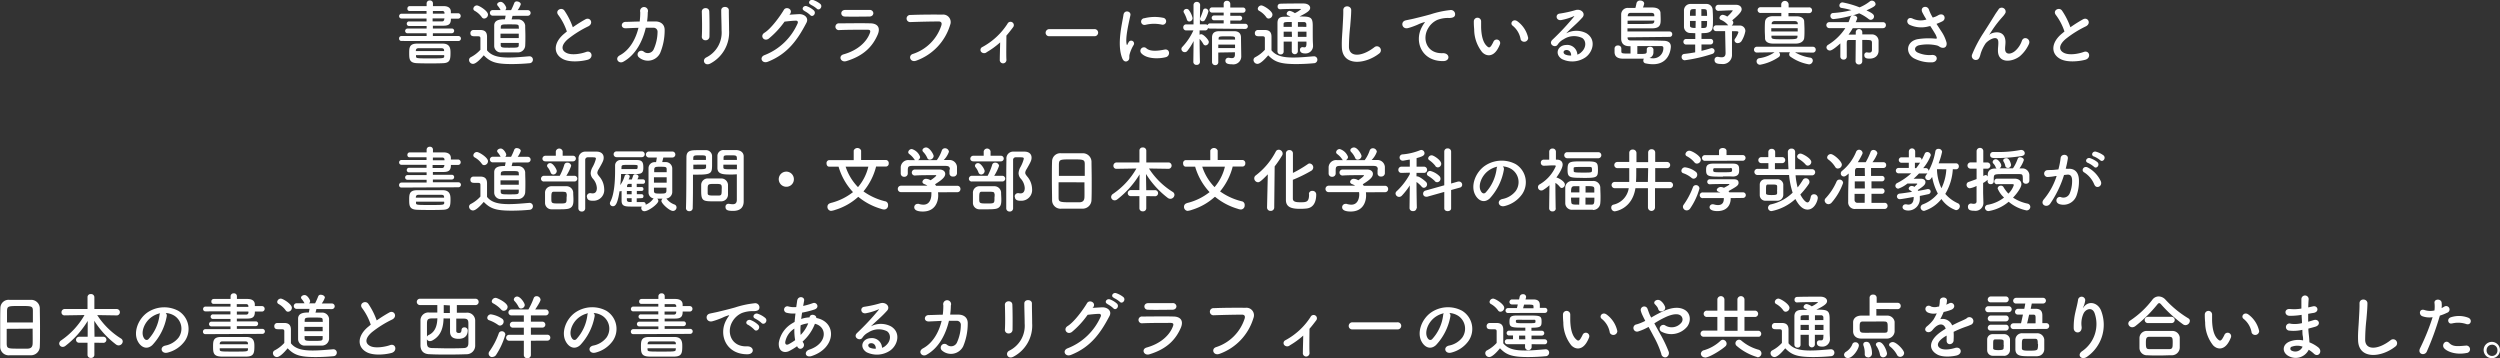 <?xml version="1.0"?>
<svg xmlns="http://www.w3.org/2000/svg" width="631.01" height="90.41" viewBox="0 0 631.01 90.41"><rect x="0" y="0" width="631.01" height="90.41" fill="#333333" stroke="none"/><defs><style>.cls-1{fill:#fff;}</style></defs><g id="&#x30EC;&#x30A4;&#x30E4;&#x30FC;_2" data-name="&#x30EC;&#x30A4;&#x30E4;&#x30FC; 2"><g id="design"><path class="cls-1" d="M101.32,10.34a.58.58,0,0,1-.59-.61.61.61,0,0,1,.59-.65l6.36,0V8.4l-4.79,0a.58.58,0,0,1-.63-.58.6.6,0,0,1,.63-.61l4.79,0V6.56c-1.44,0-2.9,0-4.36,0a.58.58,0,1,1,0-1.15h0c1.35,0,2.84,0,4.34,0V4.67h-6.29a.58.58,0,0,1-.63-.59.61.61,0,0,1,.63-.62h6.29V2.78c-1.57,0-3.15,0-4.34,0h0a.54.54,0,0,1-.49-.6.59.59,0,0,1,.58-.64c1.3,0,2.77,0,4.27,0V.83a.75.75,0,0,1,.81-.71.72.72,0,0,1,.79.71v.71c.92,0,1.82,0,2.65,0,1.15,0,1.83.45,1.87,1.34,0,.14,0,.3,0,.46h1.78a.67.67,0,0,1,.7.69.66.66,0,0,1-.7.68h-1.77c0,1.24-.39,1.78-1.89,1.78l-2.66,0v.71l4.75,0a.57.57,0,0,1,.62.57.6.6,0,0,1-.62.62l-4.75,0v.7l6.45,0a.63.63,0,0,1,0,1.26ZM108.7,16c-1.17,0-2.3,0-3.42-.05-1.92-.07-2-1-2-2.52,0-1.28,0-2.4,1.91-2.42,1,0,2.36,0,3.67,0,1.1,0,2.18,0,3,0,1.83.06,1.85,1.44,1.85,2.34,0,1.72-.16,2.53-1.87,2.6C110.81,16,109.75,16,108.7,16Zm3.39-3.24c0-.43-.2-.58-.67-.59-1,0-2.14,0-3.26,0-.9,0-1.78,0-2.52,0-.5,0-.66.25-.68.61v.11h7.13Zm0,1.15H105v.22c0,.61.07.61,3.49.61,3.6,0,3.62,0,3.64-.63Zm.1-10.66a.49.49,0,0,0-.55-.48c-.69,0-1.52,0-2.38,0v.68h2.93Zm0,1.39h-3v.76c.81,0,1.6,0,2.38,0a.51.51,0,0,0,.55-.5Z"/><path class="cls-1" d="M119.39,16.12a1,1,0,0,1-1-1,.79.79,0,0,1,.45-.69,8.65,8.65,0,0,0,2.42-1.87c0-.81,0-1.51,0-2.2V9.68c0-.47-.21-.53-.83-.53h-.7c-.34,0-1,0-1-.77a.77.77,0,0,1,.76-.81c.65,0,1.15,0,1.74,0,1.16,0,1.7.54,1.7,1.69s0,2.29,0,3.44c1.13,1.44,3,1.82,5.49,1.82,1.8,0,3.77-.2,5.13-.31h.09a.84.84,0,0,1,.87.87.89.89,0,0,1-.9.88c-1.14.11-2.79.21-4.43.21-3.91,0-5.39-.46-7.08-2.21C121.21,15,120.1,16.12,119.39,16.12Zm2.2-11.81a5.47,5.47,0,0,0-1.76-1.57.61.61,0,0,1-.36-.55.92.92,0,0,1,.91-.82c.54,0,2.79,1.39,2.79,2.31a1,1,0,0,1-1,1A.72.72,0,0,1,121.59,4.31ZM129.37,4c-.07.31-.16.63-.24.9.6,0,1.14,0,1.55,0a1.75,1.75,0,0,1,1.88,1.53c0,.84.05,1.73.05,2.61s0,1.73-.05,2.54a1.82,1.82,0,0,1-1.88,1.65c-.5,0-1.17,0-1.85,0-.83,0-1.68,0-2.25,0a1.65,1.65,0,0,1-1.84-1.63c0-.8,0-1.64,0-2.51s0-1.78,0-2.64c0-1.57,1.73-1.57,2.7-1.57a8.84,8.84,0,0,0,.18-.92h-3.26a.71.71,0,1,1,0-1.42h2a.4.4,0,0,1-.07-.13,5.64,5.64,0,0,0-.7-1,.55.55,0,0,1-.11-.29c0-.36.47-.65.9-.65.74,0,1.4,1.24,1.4,1.53a.72.72,0,0,1-.27.56H129a17.73,17.73,0,0,0,.81-1.82.63.63,0,0,1,.64-.38c.47,0,1,.31,1,.72a5.17,5.17,0,0,1-.79,1.48h2.56a.71.71,0,1,1,0,1.42Zm1.57,4.5h-4.61v1.1h4.61Zm0-1.67c0-.68-.13-.68-2.36-.68-1.87,0-2.14,0-2.18.7,0,.12,0,.25,0,.39h4.58Zm-4.56,4c0,.18,0,.36,0,.53,0,.66.4.68,2,.68,2.41,0,2.54,0,2.56-.7,0-.16,0-.33,0-.51Z"/><path class="cls-1" d="M140.92,3.79c-.93-1.15.83-2.13,1.55-1.1a18,18,0,0,1,2.11,4.19,35.43,35.43,0,0,1,3.17-2c1.22-.68,2.16,1,.77,1.75a26.86,26.86,0,0,0-5.11,3.19c-1.79,1.51-1.84,2.86-.43,3.54s3.83.17,4.91-.23c1.51-.58,2.05,1.5.45,1.95-1.42.39-4.43.75-6.21-.15-2.59-1.31-2.49-4.23.43-6.55.18-.15.34-.29.52-.42A14.67,14.67,0,0,0,140.92,3.79Z"/><path class="cls-1" d="M158,7.14c-1.44.07-1.33-1.57-.12-1.62,1,0,2.28-.08,3.58-.09a17.74,17.74,0,0,0,.14-2.38,1,1,0,1,1,1.9.07,16,16,0,0,1-.18,2.29c.73,0,1.44,0,2.07,0,1.4,0,2.41.77,2.37,2.23a14.81,14.81,0,0,1-1.15,5.78,3.45,3.45,0,0,1-5.31,1.08A.94.94,0,1,1,162.45,13a1.62,1.62,0,0,0,2.52-.5,11,11,0,0,0,1-4.47A1,1,0,0,0,165,7c-.56,0-1.24,0-2,0-.76,3.28-2.49,6.84-5.69,8.59-1.15.63-2.29-.86-.85-1.64,2.47-1.33,4-4.07,4.69-6.93C160,7.05,158.9,7.1,158,7.14Z"/><path class="cls-1" d="M178.07,10.16a.88.88,0,0,1-.93-.92c.11-1.78.05-4.61,0-6.32,0-1.11,1.8-1.2,1.88-.07.08,1.62.08,4.7.05,6.38A.93.93,0,0,1,178.07,10.16Zm.15,4.36a7,7,0,0,0,3.91-6.86c0-1.41-.09-3.64-.09-5.06,0-1.17,1.94-1.1,1.92,0,0,1.53.06,3.55.06,5A8.87,8.87,0,0,1,179.35,16C177.88,16.84,177.08,15.15,178.22,14.52Z"/><path class="cls-1" d="M199.24,3.72c.78-.06,1.66-.11,2.38-.15,1.39-.07,2.59.9,1.93,2.18-2.2,4.2-4.68,7.83-9.74,9.83-1.53.6-2.27-1.17-.78-1.69a15.08,15.08,0,0,0,8.3-8c.15-.34,0-.69-.43-.67-.76,0-2.07.15-2.88.24A21.84,21.84,0,0,1,194,9.78c-1.21.81-2.27-.75-1.05-1.51,1.73-1.06,4.07-4.36,4.9-5.78.6-1,2.4-.14,1.55,1.06Zm3.78-1c-.91-.38-.19-1.46.63-1.15a5.64,5.64,0,0,1,1.79,1.08c.7.76-.34,1.85-.94,1.15A6.19,6.19,0,0,0,203,2.76Zm1.64-1.55c-.91-.36-.27-1.44.58-1.17a6,6,0,0,1,1.82,1c.72.72-.31,1.85-.92,1.17A6.75,6.75,0,0,0,204.66,1.21Z"/><path class="cls-1" d="M213.64,15.42c-1.47.45-2.14-1.33-.7-1.71,3.55-1,5.83-3.13,6.64-5.42.18-.49.09-.78-.59-.79-1.84,0-5.19,0-7.11.09a.86.86,0,1,1-.06-1.7c2.33,0,5.35-.07,7.8,0,1.8,0,2.68,1,1.94,2.79C220.3,11.64,218.11,14.05,213.64,15.42Zm5.73-11.24c-1.69,0-4.18.06-6.12,0-1.19,0-1.26-1.69.12-1.67,1.73,0,4.25,0,6.07,0a.88.88,0,0,1,1,.83C220.41,3.77,220.11,4.18,219.37,4.18Z"/><path class="cls-1" d="M230.45,13.6a11.15,11.15,0,0,0,7.15-7.18c.15-.49.09-.94-.57-1-1.77,0-4.61.06-7.21.15a.9.9,0,1,1,0-1.79c2.37-.1,5.74-.12,8-.09a1.9,1.9,0,0,1,2,2.6,13.79,13.79,0,0,1-8.5,9C229.75,15.92,229.09,14,230.45,13.6Z"/><path class="cls-1" d="M249.08,13.15a1,1,0,0,1-1.47-.11.79.79,0,0,1,.34-1.17A17.26,17.26,0,0,0,254.29,6a.84.84,0,1,1,1.42.87c-.58.77-1.13,1.48-1.69,2.12,0,1.39-.07,4.74,0,6a.86.86,0,0,1-.81,1,.83.83,0,0,1-.86-.92c0-1,.07-2.88.09-4.37A20.07,20.07,0,0,1,249.08,13.15Z"/><path class="cls-1" d="M264.87,9.14a.87.87,0,0,1-.95-.87.92.92,0,0,1,.95-.92h11.31a.9.9,0,1,1,0,1.79Z"/><path class="cls-1" d="M283.27,14.74c-1.44-3.55,0-8.88.3-11,.2-1.34,1.95-.94,1.75.1-.29,1.46-1.37,5.69-.94,7.37.06.23.13.18.2,0s.23-.45.31-.58a.72.72,0,0,1,1.26.7,9.13,9.13,0,0,0-1.07,2.52c-.1.49.11,1.05-.34,1.44S283.63,15.62,283.27,14.74Zm4.82-1.28a.89.89,0,0,1,1.28-1.25c1,.89,3.13.6,4.54.31s1.55,1.6.36,1.91C292.34,14.92,289.39,14.86,288.09,13.46Zm1-7.19a.85.85,0,1,1-.25-1.67,10.73,10.73,0,0,1,4.73-.11.88.88,0,1,1-.31,1.73A9.06,9.06,0,0,0,289.12,6.27Z"/><path class="cls-1" d="M305.35,7.21a.69.69,0,0,1-.45-.14.69.69,0,0,1-.68.61h0l-1.44,0v1.1a.78.78,0,0,1,.43-.14c.56,0,1.9,1.42,1.9,1.94a.9.9,0,0,1-.83.88.65.65,0,0,1-.56-.36,6.72,6.72,0,0,0-.94-1.29c0,2.61.09,5.83.09,5.83v0a.78.78,0,0,1-.84.74.77.77,0,0,1-.83-.74v0l.07-5.28a13.57,13.57,0,0,1-1.57,2.47.84.84,0,0,1-1.51-.45.79.79,0,0,1,.25-.56,15.07,15.07,0,0,0,2.78-4.14l-1.82,0h0a.73.73,0,0,1-.74-.78.72.72,0,0,1,.74-.75h0l1.85,0,0-4.87h0a.78.78,0,0,1,.83-.8.79.79,0,0,1,.84.8h0s-.05,2.52-.07,4.87l1.42,0a.73.73,0,0,1,.53.19.62.62,0,0,1,.64-.43l3.42,0V5.12l-2.34,0a.61.61,0,1,1,0-1.21l2.34,0V3.18h-2.85a.66.66,0,1,1,0-1.31l2.85,0V1a.77.77,0,0,1,.82-.8.8.8,0,0,1,.85.8V1.9l3.17,0a.63.63,0,0,1,.68.65.63.63,0,0,1-.68.66h-3.17l0,.77,2.31,0a.61.61,0,1,1,0,1.21l-2.31,0v.81l3.78,0a.65.65,0,1,1,0,1.3Zm-5.78-2.29a8.38,8.38,0,0,0-.73-1.69.62.62,0,0,1-.11-.34.72.72,0,0,1,.77-.63.66.66,0,0,1,.51.2,5,5,0,0,1,1,2.1.86.86,0,0,1-.82.87A.64.64,0,0,1,299.57,4.92Zm4,.45a.64.64,0,0,1-.68-.59.68.68,0,0,1,.07-.29,13.53,13.53,0,0,0,.7-1.87.58.58,0,0,1,.58-.47.77.77,0,0,1,.77.74,8.62,8.62,0,0,1-.9,2.18A.61.61,0,0,1,303.55,5.37Zm3.93,7.89c0,.85,0,1.69,0,2.43v0a.72.72,0,0,1-.77.75.78.78,0,0,1-.81-.77c0-1,0-2,0-3.12s0-2.1,0-3.06.43-1.58,1.71-1.62c.63,0,1.28,0,1.93,0s1.31,0,1.94,0c1.17,0,1.71.6,1.73,1.53,0,.58.07,4.83.07,4.83v0a2,2,0,0,1-2.3,2c-1.35,0-1.7-.34-1.7-.9a.71.71,0,0,1,.71-.75.47.47,0,0,1,.16,0,4,4,0,0,0,.76.09c.41,0,.75-.17.77-.83,0-.2,0-.42,0-.65Zm4.23-2h-4.23v.88h4.23Zm0-1.53c0-.53-.13-.56-2.15-.56-1.69,0-2,0-2,.56V10h4.17Z"/><path class="cls-1" d="M317.39,16.12a1,1,0,0,1-1-1,.79.79,0,0,1,.45-.69,8.65,8.65,0,0,0,2.42-1.87c0-.81,0-1.51,0-2.2V9.68c0-.47-.21-.53-.83-.53h-.7c-.34,0-1,0-1-.77a.77.77,0,0,1,.76-.81c.65,0,1.15,0,1.74,0,1.16,0,1.7.54,1.7,1.69s0,2.29,0,3.44c1.14,1.44,3,1.82,5.49,1.82,1.8,0,3.77-.2,5.13-.31h.09a.84.84,0,0,1,.87.87.89.89,0,0,1-.9.88c-1.12.11-2.78.21-4.43.21-4.2,0-5.51-.61-7.08-2.21C319.21,15,318.1,16.12,317.39,16.12Zm2.2-11.81a5.47,5.47,0,0,0-1.76-1.57.61.61,0,0,1-.36-.55.92.92,0,0,1,.91-.82c.54,0,2.79,1.39,2.79,2.31a1,1,0,0,1-1,1A.72.72,0,0,1,319.59,4.31Zm10.16,6.19h-2.17V13a.77.77,0,0,1-1.53,0V10.5H324c0,.81,0,1.66,0,2.51h0a.71.71,0,0,1-.77.73.77.77,0,0,1-.79-.74c0-1.07,0-2.11,0-3.14,0-1.38,0-2.71,0-4s.59-1.64,1.85-1.64h1.44a4,4,0,0,0-.65-.33.44.44,0,0,1-.32-.43.82.82,0,0,1,.79-.72,3.58,3.58,0,0,1,1.28.58,7.14,7.14,0,0,0,1.57-1s-.06-.07-.17-.07c-1.27,0-3.72,0-5.14.09h0a.62.62,0,0,1-.61-.68.65.65,0,0,1,.63-.72c1.89-.06,4.1-.06,5.87-.06,1.1,0,1.71.52,1.71,1.1s-.45,1.08-2.7,2.18c2.75,0,3.35.09,3.35,2.34,0,2.95,0,3.78.07,4.75v.16a1.89,1.89,0,0,1-2,2.08c-.59,0-1.29-.17-1.29-.9a.63.63,0,0,1,.59-.69.44.44,0,0,1,.16,0,1.73,1.73,0,0,0,.38.05c.29,0,.51-.18.51-1ZM326.05,8H324c0,.42,0,.85,0,1.3h2.1Zm0-2.45c-1.9,0-2.07,0-2.07.6v.63h2.08Zm3.68,1.23c0-.24,0-.45,0-.63a.56.56,0,0,0-.61-.58c-.51,0-1,0-1.52,0V6.76ZM327.58,8v1.3h2.18c0-.41,0-.86,0-1.3Z"/><path class="cls-1" d="M338.69,11.94c-.07-1.89.12-3.42.21-5.32.06-1.18.18-2.94.15-4.06,0-1.33,2-1.22,2,0s-.16,2.84-.25,4.05a47,47,0,0,0-.32,5.29c.1,2.63,3.31,2.45,6.44,0a1,1,0,1,1,1.24,1.57C344.61,16.28,338.85,16.81,338.69,11.94Z"/><path class="cls-1" d="M358.89,6.83a6.92,6.92,0,0,1,.57-.94c.29-.37.2-.36-.14-.25-1.35.44-1.05.44-2.27.9a15.37,15.37,0,0,1-1.62.54c-1.59.43-2.05-1.64-.61-1.94.37-.09,1.42-.29,2-.43.89-.22,2.45-.58,4.29-1.1A23.73,23.73,0,0,1,366,2.55a1.06,1.06,0,0,1,1.22,1.38c-.11.31-.5.67-1.76.6a7.54,7.54,0,0,0-2.69.5,5.12,5.12,0,0,0-2.3,2.11c-1.59,2.64-.38,6.43,3.65,6.28,1.89-.07,2,2.05.09,2C358.79,15.44,356.92,10.45,358.89,6.83Z"/><path class="cls-1" d="M374.09,13.15a9.28,9.28,0,0,1-2-5.76,18,18,0,0,1-.09-2,.92.92,0,1,1,1.84,0c0,.71,0,.74,0,1.57.07,1.89.41,3.67,1.42,4.64.47.45.7.51,1.1,0a8.87,8.87,0,0,0,.59-1.06.88.88,0,0,1,1.64.64,7.79,7.79,0,0,1-.7,1.39C376.71,14.39,375.1,14.23,374.09,13.15ZM383.83,10a5.65,5.65,0,0,0-2-3.49c-.87-.6.1-1.93,1.19-1.12a7,7,0,0,1,2.7,4.18A1,1,0,0,1,383.83,10Z"/><path class="cls-1" d="M399.13,13.17c1.32-1.17,1.26-2.88.24-3.57a4.75,4.75,0,0,0-4.7.31,3.91,3.91,0,0,0-1.51,1.35c-.65,1-2.45-.11-1.34-1.21a63.21,63.21,0,0,0,5.44-5.81c.2-.25,0-.18-.12-.11a14.76,14.76,0,0,1-3,.92c-1.42.3-1.69-1.48-.47-1.62a29.24,29.24,0,0,0,4-.88c1.44-.42,2.63.86,1.73,1.87a27.2,27.2,0,0,1-2,2c-.72.67-1.44,1.32-2.09,2a5.48,5.48,0,0,1,5.06-.05c2.59,1.54,1.74,4.71-.15,6.08a5.93,5.93,0,0,1-6,.45c-1.91-1.24-1.06-3.47,1.07-3.55a2.55,2.55,0,0,1,2.84,2.44A2.48,2.48,0,0,0,399.13,13.17Zm-3.83-.54c-.79.07-.83.81-.25,1.12a3.28,3.28,0,0,0,1.51.26C396.58,13.19,396.09,12.56,395.3,12.63Z"/><path class="cls-1" d="M410.81,9.42v.13c0,.61.45.67,1,.67h1.08c1.92,0,4.88,0,6.95.07,1.29,0,1.89.54,1.89,1.47,0,.38-.25,4.45-4.5,4.45a8.74,8.74,0,0,1-1.95-.23.67.67,0,0,1-.5-.69.92.92,0,0,1,.14-.48c-.75,0-1.83,0-2.86,0s-2,0-2.54,0c-1.48-.06-1.94-.7-2-1.57,0-.25,0-.7,0-1a.78.78,0,0,1,.86-.76.77.77,0,0,1,.85.74v0c0,.16,0,.48,0,.66,0,.64.12.64,2.32.64V11.66h-.27c-1.15,0-2-.45-2.09-1.79,0-.61,0-1.56,0-2.59,0-1.26,0-2.61,0-3.58A1.66,1.66,0,0,1,411,2c.51,0,1.12,0,1.78,0a11.13,11.13,0,0,0,.26-1.11A.9.9,0,0,1,414,.13c.49,0,1,.29,1,.76a3.75,3.75,0,0,1-.32,1c.91,0,1.8,0,2.48,0,1.55.05,1.87.77,1.95,1.26,0,.25.05,1.06.05,1.69,0,1.14,0,2.25-2,2.31-1.19,0-3.06,0-4.7,0h-1.68c0,.22,0,.49,0,.8h10.62a.66.66,0,0,1,.68.68.64.64,0,0,1-.68.68Zm0-4.21v.85l2.11,0c1.46,0,3,0,4-.08a.59.59,0,0,0,.63-.59c0-.06,0-.13,0-.2Zm6.74-1.1c0-.11,0-.18,0-.25,0-.4-.22-.59-.67-.61s-1.49,0-2.5,0-2.05,0-2.81,0c-.49,0-.7.27-.72.75v.11Zm-.22,9.08a1.44,1.44,0,0,1-1,1.44,6.08,6.08,0,0,0,.92.09,2.54,2.54,0,0,0,2.59-2.61c0-.35-.16-.47-.58-.49-.64,0-1.85,0-3.15,0-.95,0-2,0-2.84,0v2c2.36,0,2.38,0,2.38-.82a2,2,0,0,0,0-.36v0c0-.42.39-.63.81-.63a.79.79,0,0,1,.88.66Z"/><path class="cls-1" d="M429.46,11.22v1.61c.88-.2,1.71-.44,2.45-.67a.85.85,0,0,1,.22,0,.67.67,0,0,1,.63.71.77.77,0,0,1-.52.72,38.54,38.54,0,0,1-7,1.62.79.79,0,0,1-.79-.83.72.72,0,0,1,.68-.77c.94-.1,1.85-.24,2.74-.4V11.24l-2.29,0h0a.66.66,0,0,1-.68-.68.68.68,0,0,1,.7-.72l2.3,0V8.38l-1.18-.05a1.59,1.59,0,0,1-1.68-1.5c0-.61,0-1.31,0-2s0-1.48,0-2.13A1.64,1.64,0,0,1,426.83,1c.65,0,1.28,0,1.93,0s1.3,0,1.93,0a1.52,1.52,0,0,1,1.58,1.37c.06.84.09,1.65.09,2.46s0,1.36-.07,2c-.07.9-.65,1.41-1.75,1.5l-1.08.05V9.82l2.29,0h0a.65.65,0,0,1,.66.69.69.69,0,0,1-.68.72ZM428,2.29c-1.44,0-1.44,0-1.44,1.7H428Zm0,3h-1.44c0,.41,0,.83,0,1.21s.34.56,1.4.56ZM430.87,4c0-.42,0-.8-.06-1.14,0-.56-.3-.56-1.38-.56V4ZM429.43,5.3V7.07c1.42,0,1.44,0,1.44-1.77Zm6,2.56-2.22,0h0a.71.71,0,0,1-.76-.72.73.73,0,0,1,.77-.75c1,0,2,0,3,0a.78.78,0,0,1-.15-.16A4.73,4.73,0,0,0,434.34,5a.52.52,0,0,1-.34-.48.87.87,0,0,1,.86-.78,2.73,2.73,0,0,1,1.1.45,8.77,8.77,0,0,0,1.39-1.49s0-.09-.13-.09c-1,0-2.3.09-3.49.13h0a.73.73,0,0,1-.75-.76.74.74,0,0,1,.77-.77c1,0,2.11,0,3.21,0h1.19c.91,0,1.45.5,1.45,1.12,0,.37-.18,1-2.39,2.8a.84.84,0,0,1,.29.58,1,1,0,0,1-.43.74l1.92,0a1.39,1.39,0,0,1,1.55,1.4,7.15,7.15,0,0,1-1,2.56,1.16,1.16,0,0,1-.9.47.78.78,0,0,1-.85-.69.72.72,0,0,1,.14-.41,6.35,6.35,0,0,0,.85-1.62c0-.29-.27-.29-1.62-.29v3.4l0,2.54v0a2.28,2.28,0,0,1-2.6,2.34c-1,0-1.8-.13-1.8-1a.73.73,0,0,1,.69-.81.58.58,0,0,1,.18,0,4.47,4.47,0,0,0,.91.12c.58,0,1-.23,1-1.08Z"/><path class="cls-1" d="M457.53,13.28l-4.45-.07a10.71,10.71,0,0,0,3.76,1.33.75.75,0,0,1,.72.77,1,1,0,0,1-.95.94,11.48,11.48,0,0,1-4.68-1.93.69.69,0,0,1-.33-.59.77.77,0,0,1,.22-.54H449a.85.85,0,0,1,.29.63.73.73,0,0,1-.3.57,12.21,12.21,0,0,1-4.74,1.95.85.85,0,0,1-.88-.87.79.79,0,0,1,.75-.79,8.8,8.8,0,0,0,3.78-1.49l-4.46.07h0a.69.69,0,0,1-.72-.72.71.71,0,0,1,.74-.74h14.1a.72.72,0,0,1,.74.74.71.71,0,0,1-.72.74Zm-6.11-10v.84c.72,0,1.43,0,2.09,0,1.1,0,1.84.52,1.87,1.24s.08,1.42.08,2.16,0,1.48-.08,2.13-.75,1.31-2,1.35l-3,0c-1,0-2,0-2.88,0-1.34,0-2-.58-2-1.34s-.06-1.31-.06-2,0-1.49.06-2.16.54-1.39,2-1.42c.67,0,1.37,0,2.11,0V3.27h-5.17a.73.73,0,1,1,0-1.45l5.15,0V1.07a.94.94,0,0,1,1.87,0l0,.79,5.1,0a.73.73,0,1,1,0,1.45Zm2.33,3.83h-6.67v.83h6.67Zm0-1.22c0-.35-.25-.56-.83-.58-.81,0-1.64,0-2.45,0s-1.64,0-2.48,0c-.54,0-.79.29-.81.58l0,.21h6.61ZM447.12,9l0,.28c0,.62.43.63,3.1.63,3.09,0,3.42,0,3.47-.63,0-.09,0-.19,0-.28Z"/><path class="cls-1" d="M468.4,10.09c-.63,0-1.21,0-1.68,0s-.57.19-.59.61,0,1.06,0,1.73,0,1.33,0,1.9v0a.74.74,0,0,1-.81.71.76.76,0,0,1-.81-.73c0-1,0-2.32,0-3.36-1.91,1.74-2.45,1.8-2.63,1.8A.86.86,0,0,1,461,12a.82.82,0,0,1,.44-.7,13.74,13.74,0,0,0,4.33-4.2l-4,0a.75.75,0,0,1-.79-.76.74.74,0,0,1,.79-.75h4.81q.24-.56.45-1.2a.76.76,0,0,1,.45-.49,26.12,26.12,0,0,1-4.74.92A.78.78,0,0,1,462,4a.7.7,0,0,1,.7-.72,24.54,24.54,0,0,0,4.61-.72A20.17,20.17,0,0,0,464.81,2a.6.6,0,0,1-.54-.61.8.8,0,0,1,.78-.79,23.28,23.28,0,0,1,4.32,1.26A10.87,10.87,0,0,0,471.93.37a.84.84,0,0,1,.56-.2.92.92,0,0,1,.91.85c0,.45-.43.75-2.3,1.6,1.55.72,1.91,1.06,1.91,1.55a.86.86,0,0,1-.81.84.93.93,0,0,1-.56-.21,11.41,11.41,0,0,0-2.38-1.44c-.5.18-1,.36-1.6.52l.18,0c.45,0,.94.31.94.72a4.72,4.72,0,0,1-.4,1h6.86a.72.72,0,0,1,.77.75.73.73,0,0,1-.77.76l-7.6,0a13.3,13.3,0,0,1-1.06,1.62c.54,0,1.15,0,1.82,0V8.07a.83.83,0,0,1,1.65,0v.62c.81,0,1.61,0,2.29,0a1.66,1.66,0,0,1,1.82,1.75v1.11c0,.29,0,.63,0,1.25v0c0,1.23-.92,2-2.25,2-.65,0-1.35-.07-1.35-.85a.66.66,0,0,1,.58-.74h.09a2.68,2.68,0,0,0,.56.07c.39,0,.7-.14.7-.68v-.5c0-.42,0-1,0-1.37-.07-.65-.21-.65-2.45-.65l0,5.37a.79.79,0,0,1-.84.82.8.8,0,0,1-.85-.82Z"/><path class="cls-1" d="M490,7.91a9.38,9.38,0,0,1,1.33,2.9c.15,1.28-.92,1.58-1.85.94a1.89,1.89,0,0,0-.74-.31,10.79,10.79,0,0,0-4.45,0c-1,.3-1.31,1.22-.36,1.78a7.17,7.17,0,0,0,3.73.65c1.65-.07,1.55,1.92-.16,1.87a9.1,9.1,0,0,1-4.5-1.06c-2.11-1.3-1.86-4.22,1-4.79a17.64,17.64,0,0,1,4.57-.13c.27,0,.35-.07.27-.3a4,4,0,0,0-.45-1c-.32-.56-.75-1.21-1.18-1.89l-.35.07A7.06,7.06,0,0,1,482,6.27c-1.11-.57-.55-2.21.74-1.58a4.76,4.76,0,0,0,3.5.23,18.05,18.05,0,0,1-1.05-1.83c-.66-1.46,1.35-1.88,1.71-.58a10.64,10.64,0,0,0,.94,1.93l.77-.27a7.3,7.3,0,0,0,.67-.36c1.46-.74,2.09,1,1,1.56a12.57,12.57,0,0,1-1.5.65Z"/><path class="cls-1" d="M504.29,12.7c0-.83.13-1.33.09-2.14-.09-2-2.83-.31-3.33.59a9.76,9.76,0,0,0-1.14,2.45c-.32,1.39-.72,1.48-1.08,1.53a1,1,0,0,1-1.06-1.38,31.85,31.85,0,0,1,2.88-5.46c1.05-1.62,2-3.15,2.87-4.56.3-.5.79-1.13,1-1.49a1,1,0,0,1,1.67,1,4.92,4.92,0,0,1-.41.63l-.53.61a27.6,27.6,0,0,0-1.91,2.4c-.46.66-.82,1.24-1.22,1.84-.12.18-.07.14.06,0,.64-.57,3.76-1.42,4,1.62.05.7-.09,1.32-.09,2,0,1.6,1.55,1.41,2.61.45a6,6,0,0,0,1.64-2.52c.52-1.33,2.41-.41,1.73.94a8.87,8.87,0,0,1-2.27,3C507.85,15.71,504.25,16.1,504.29,12.7Z"/><path class="cls-1" d="M518.92,3.79c-.93-1.15.83-2.13,1.55-1.1a18,18,0,0,1,2.11,4.19,35.43,35.43,0,0,1,3.17-2c1.22-.68,2.16,1,.77,1.75a26.86,26.86,0,0,0-5.11,3.19c-1.79,1.51-1.84,2.86-.43,3.54s3.83.17,4.91-.23c1.51-.58,2.05,1.5.45,1.95-1.42.39-4.43.75-6.21-.15-2.59-1.31-2.49-4.23.43-6.55.18-.15.34-.29.52-.42A14.42,14.42,0,0,0,518.92,3.79Z"/><path class="cls-1" d="M101.32,47.34a.58.58,0,0,1-.59-.61.61.61,0,0,1,.59-.65l6.36,0v-.7l-4.79,0a.58.58,0,0,1-.63-.58.6.6,0,0,1,.63-.61l4.79,0v-.69c-1.44,0-2.9,0-4.36,0a.58.58,0,1,1,0-1.15h0c1.35,0,2.84,0,4.34,0v-.76h-6.29a.58.58,0,0,1-.63-.59.61.61,0,0,1,.63-.62h6.29v-.68c-1.57,0-3.15,0-4.34,0h0a.54.54,0,0,1-.49-.6.59.59,0,0,1,.58-.64c1.3,0,2.77,0,4.27,0v-.71a.75.75,0,0,1,.81-.71.72.72,0,0,1,.79.71v.71c.92,0,1.82,0,2.65,0,1.15,0,1.83.45,1.87,1.34,0,.14,0,.3,0,.46h1.78a.67.67,0,0,1,.7.69.66.66,0,0,1-.7.68h-1.77c0,1.24-.39,1.78-1.89,1.78l-2.66,0v.71l4.75,0a.57.57,0,0,1,.62.57.6.6,0,0,1-.62.62l-4.75,0v.7l6.45,0a.63.63,0,0,1,0,1.26ZM108.7,53c-1.17,0-2.3,0-3.42-.05-1.92-.07-2-1-2-2.52,0-1.28,0-2.4,1.91-2.42,1,0,2.36,0,3.67,0,1.1,0,2.18,0,3,0,1.83.06,1.85,1.44,1.85,2.34,0,1.72-.16,2.53-1.87,2.6C110.81,53,109.75,53,108.7,53Zm3.39-3.24c0-.43-.2-.58-.67-.59-1,0-2.14,0-3.26,0-.9,0-1.78,0-2.52,0-.5,0-.66.25-.68.61v.11h7.13Zm0,1.15H105v.22c0,.61.07.61,3.49.61,3.6,0,3.62,0,3.64-.63Zm.1-10.66a.49.49,0,0,0-.55-.48c-.69,0-1.52,0-2.38,0v.68h2.93Zm0,1.39h-3v.76c.81,0,1.6,0,2.38,0a.51.51,0,0,0,.55-.5Z"/><path class="cls-1" d="M119.39,53.12a1,1,0,0,1-1-.95.79.79,0,0,1,.45-.69,8.65,8.65,0,0,0,2.42-1.87c0-.81,0-1.51,0-2.2v-.73c0-.47-.21-.53-.83-.53h-.7c-.34,0-1,0-1-.77a.77.77,0,0,1,.76-.81c.65,0,1.15,0,1.74,0,1.16,0,1.7.54,1.7,1.69s0,2.29,0,3.44c1.13,1.44,3,1.82,5.49,1.82,1.8,0,3.77-.2,5.13-.31h.09a.84.84,0,0,1,.87.87.89.89,0,0,1-.9.88c-1.14.11-2.79.21-4.43.21-3.91,0-5.39-.46-7.08-2.21C121.21,52,120.1,53.12,119.39,53.12Zm2.2-11.81a5.47,5.47,0,0,0-1.76-1.57.61.61,0,0,1-.36-.55.92.92,0,0,1,.91-.82c.54,0,2.79,1.39,2.79,2.31a1,1,0,0,1-1,1A.72.72,0,0,1,121.59,41.31Zm7.78-.29c-.07.31-.16.63-.24.9.6,0,1.14,0,1.55,0a1.75,1.75,0,0,1,1.88,1.53c0,.84.05,1.73.05,2.61s0,1.73-.05,2.54a1.82,1.82,0,0,1-1.88,1.65c-.5,0-1.17,0-1.85,0-.83,0-1.68,0-2.25,0a1.65,1.65,0,0,1-1.84-1.63c0-.8,0-1.64,0-2.51s0-1.78,0-2.64c0-1.57,1.73-1.57,2.7-1.57a8.84,8.84,0,0,0,.18-.92h-3.26a.71.71,0,1,1,0-1.42h2a.4.4,0,0,1-.07-.13,5.64,5.64,0,0,0-.7-1,.55.55,0,0,1-.11-.29c0-.36.47-.65.9-.65.74,0,1.4,1.24,1.4,1.53a.72.72,0,0,1-.27.56H129a17.73,17.73,0,0,0,.81-1.82.63.63,0,0,1,.64-.38c.47,0,1,.31,1,.72a5.17,5.17,0,0,1-.79,1.48h2.56a.71.71,0,1,1,0,1.42Zm1.57,4.5h-4.61v1.1h4.61Zm0-1.67c0-.68-.13-.68-2.36-.68-1.87,0-2.14,0-2.18.7,0,.12,0,.25,0,.39h4.58Zm-4.56,4c0,.18,0,.36,0,.53,0,.66.4.68,2,.68,2.41,0,2.54,0,2.56-.7,0-.16,0-.33,0-.51Z"/><path class="cls-1" d="M137.34,45.81a.7.7,0,0,1-.79-.68.75.75,0,0,1,.79-.76h3.94a15,15,0,0,0,1.14-2.74.73.73,0,0,1,.75-.57.93.93,0,0,1,1,.79,11.92,11.92,0,0,1-1.23,2.52H145a.72.72,0,1,1,0,1.44Zm.38-5.08c-.56,0-.81-.34-.81-.68a.76.76,0,0,1,.81-.74h2.57l0-1.1h0a.88.88,0,0,1,1.73,0h0l0,1.1h2.62a.71.71,0,1,1,0,1.42Zm3.54,12.1c-.72,0-1.44,0-2,0a1.62,1.62,0,0,1-1.69-1.66c0-.37,0-.7,0-1,0-.51,0-.94,0-1.48A1.63,1.63,0,0,1,139.25,47c.5,0,1.11,0,1.71,0s1.48,0,2,0a1.7,1.7,0,0,1,1.72,1.55c0,.64.06,1.2.06,1.78,0,1,0,2.29-1.77,2.43C142.52,52.82,141.89,52.83,141.26,52.83ZM139,43.6a4.45,4.45,0,0,0-.74-1.35.7.7,0,0,1-.18-.44.76.76,0,0,1,.8-.64c.73,0,1.65,1.58,1.65,2a.91.91,0,0,1-.86.88A.74.74,0,0,1,139,43.6Zm4,5.36c0-.57-.33-.57-1.93-.57h-1.24c-.63,0-.67.35-.67,1.64s0,1.33,1.95,1.33,1.9,0,1.9-1.58C143.06,49.54,143.06,49.27,143.05,49Zm5.11.69a.85.85,0,0,1,.79-.9h.18a2.35,2.35,0,0,0,.51.06c.3,0,1.06-.07,1.06-1.37a3.87,3.87,0,0,0-1-2.34,2.14,2.14,0,0,1-.56-1.39,3.45,3.45,0,0,1,.44-1.47,8.56,8.56,0,0,0,.88-2.16c0-.38-.25-.38-1.24-.38-.29,0-.58,0-.83,0a.64.64,0,0,0-.63.7c0,1.08,0,2.18,0,3.29,0,2.4,0,4.88,0,7.4V52.6a.8.8,0,0,1-.85.79.81.81,0,0,1-.88-.79c0-7.65,0-10.07.05-12.42a1.7,1.7,0,0,1,1.79-1.91c.48,0,1,0,1.56,0,.4,0,.8,0,1.19,0,1.21,0,1.8.66,1.8,1.51,0,.68-.2,1.08-1.26,2.93a1.89,1.89,0,0,0-.34.89c0,.28.16.52.49.93a5,5,0,0,1,1.24,3.14,2.71,2.71,0,0,1-2.81,3C148.88,50.69,148.16,50.51,148.16,49.65Z"/><path class="cls-1" d="M160.71,50.06V51c.57,0,1.17,0,1.72,0a.54.54,0,0,1,.54.56s0,.07,0,.11a4.15,4.15,0,0,0,1.83-1.39,1,1,0,0,1,.2-.2,1.5,1.5,0,0,1-1.31-1.58c0-.8,0-1.86,0-2.94s0-2.21,0-3.08a1.53,1.53,0,0,1,1.63-1.55h.27c.09-.36.13-.71.2-1.17h-2a.76.76,0,1,1,0-1.52h5.91a.76.76,0,1,1,0,1.52h-2.27c-.09.37-.2.81-.29,1.15l.88,0a1.63,1.63,0,0,1,1.66,1.53c0,.85,0,2,0,3.05s0,2.16,0,3a1.68,1.68,0,0,1-1.5,1.62.26.26,0,0,1,.09.09,4.41,4.41,0,0,0,1.91,1.4.78.78,0,0,1,.58.74.9.9,0,0,1-.9.9c-.9,0-2.92-1.89-2.92-2.52a.8.8,0,0,1,.29-.57h-1.35a.71.71,0,0,1,.29.55c0,.76-2.49,2.61-3.51,2.61a.77.77,0,0,1-.8-.75.72.72,0,0,1,.13-.42c-.79,0-1.6,0-2.32,0-1.8,0-2.76,0-2.78-1.44,0-.54,0-1.59,0-2.52a.49.49,0,0,1-.31.09.78.78,0,0,1-.21,0c-.51,3.35-1.1,3.78-1.66,3.78a.74.74,0,0,1-.77-.7,1,1,0,0,1,.1-.41c1-1.84,1.21-5.12,1.21-7.87,0-.42,0-.81,0-1.19V41.8a1.38,1.38,0,0,1,1.55-1.41c.65,0,1.35,0,2,0s1.36,0,1.94,0c1.51,0,1.64.79,1.64,1.91s-.27,1.6-1.62,1.62c-1.19,0-2.72,0-4,0,0,.86-.09,1.82-.2,2.79a7.58,7.58,0,0,0,1.1-2.29.57.57,0,0,1,.59-.41c.34,0,.7.21.7.54a2.48,2.48,0,0,1-.29.75h.81c.11-.25.2-.55.35-1a.52.52,0,0,1,.54-.32c.36,0,.79.23.79.54a.47.47,0,0,1,0,.16,5.86,5.86,0,0,1-.27.59h1.44a.51.51,0,0,1,.49.56.5.5,0,0,1-.5.56h0l-1.6,0v.83H162c.27,0,.41.23.41.49a.44.44,0,0,1-.41.48h-1.26v.83H162a.45.45,0,0,1,.41.5c0,.26-.13.49-.41.49Zm-5.1-10.39a.73.73,0,1,1,0-1.46H162a.73.73,0,1,1,0,1.46Zm1.24,3h.72c1.06,0,2.2,0,2.87,0,.37,0,.5,0,.5-.54a.75.75,0,0,0,0-.23c0-.26-.09-.29-2-.29s-2.07,0-2.07.61Zm2.58,5.54h-1.21v.83h1.21Zm0,1.82h-1.21v.36c0,.33.16.59.63.59h.58Zm0-3.62-.67,0c-.25,0-.45.14-.49.54,0,.07,0,.16,0,.27h1.17Zm8.84-2.95c0-.25,0-.47,0-.69,0-.64-.16-.68-1.66-.68-1.06,0-1.46,0-1.49.7,0,.2,0,.43,0,.67Zm0,1.28h-3.21v1.37h3.21Zm-3.21,2.63c0,.28,0,.57,0,.81,0,.64.38.68,1.42.68,1.35,0,1.69,0,1.73-.7,0-.24,0-.51,0-.79Z"/><path class="cls-1" d="M174,53.3a.78.78,0,0,1-.86-.74v0c.12-3.3.09-9,.12-12.89,0-1.77,1.23-1.77,3.1-1.77.68,0,1.42,0,1.76,0a1.53,1.53,0,0,1,1.61,1.42c0,.63,0,1.32,0,2,0,2.31,0,2.76-3.58,2.76-.47,0-.92,0-1.24,0v1.6c0,1.93,0,4.38-.07,6.92A.79.79,0,0,1,174,53.3Zm4.18-12.93c0-.21,0-.43,0-.61,0-.5-.13-.56-1.57-.56s-1.6.06-1.63.71c0,.14,0,.3,0,.46ZM175,41.56v1.15c.25,0,.79,0,1.33,0,1.75,0,1.87-.07,1.89-.57,0-.18,0-.38,0-.6Zm7.07,9.26c-.41,0-1,0-1.58,0-3,0-3.51,0-3.51-2.65,0-.52,0-1,0-1.51a1.65,1.65,0,0,1,1.66-1.62c.43,0,1.1,0,1.75,0s1.31,0,1.69,0a1.7,1.7,0,0,1,1.67,1.6c0,.47,0,1,0,1.48,0,.31,0,.63,0,.94A1.71,1.71,0,0,1,182.05,50.82Zm.11-3.24c0-1.14-.11-1.16-1.8-1.16s-1.76.06-1.76,1.37c0,.36,0,.74,0,1,0,.56.49.57,1.77.57h1.06C182.16,49.32,182.16,49.05,182.16,47.58Zm2.58-3.53c-2.13,0-3.62,0-3.68-1.59,0-.36,0-.75,0-1.17,0-.66,0-1.35,0-2a1.5,1.5,0,0,1,1.57-1.42c.34,0,1.1,0,1.83,0,.53,0,1,0,1.34,0,1.33.07,1.89.79,1.89,1.6v1.35c0,2.7,0,5.49,0,7.78,0,.85,0,1.6,0,2.23,0,1.28-.63,2.4-2.68,2.4-1.26,0-1.91-.16-1.91-1a.72.72,0,0,1,.7-.79l.15,0a6.94,6.94,0,0,0,.95.11c.59,0,1.05-.22,1.06-1.1,0-.72,0-1.5,0-2.27,0-1.19,0-2.39,0-3.51V44C185.73,44,185.26,44.05,184.74,44.05ZM186,40.37c0-1.15,0-1.17-1.7-1.17-1.44,0-1.64,0-1.67.58,0,.18,0,.38,0,.59Zm0,1.19h-3.42c0,.22,0,.42,0,.6,0,.5.07.57,2,.57.59,0,1.17,0,1.42,0Z"/><path class="cls-1" d="M198.47,47.14a1.91,1.91,0,1,1,1.91-1.9A1.89,1.89,0,0,1,198.47,47.14Z"/><path class="cls-1" d="M216.6,49.7a15.14,15.14,0,0,1-5.69,3.24,5,5,0,0,1-1.17.29,1,1,0,0,1-.89-1.06.88.88,0,0,1,.51-.81,3.41,3.41,0,0,1,.68-.22,14.8,14.8,0,0,0,5.26-2.65,15.88,15.88,0,0,1-3.64-6.42H209.3c-.41,0-.68-.33-.68-.83a.74.74,0,0,1,.68-.83h6.18V38a1,1,0,0,1,1.87,0v2.38h6.29a.77.77,0,0,1,.68.85.74.74,0,0,1-.68.81h-2.53v.07l0,0a15.8,15.8,0,0,1-3.17,6.2,15.86,15.86,0,0,0,5.4,2.48.91.91,0,0,1,.81,1,1,1,0,0,1-1,1.09,2.66,2.66,0,0,1-.83-.19,16,16,0,0,1-5.67-3Zm-3.16-7.63a13.39,13.39,0,0,0,3.12,5.16,12.18,12.18,0,0,0,2.61-5.16Z"/><path class="cls-1" d="M236.76,48.53a6.7,6.7,0,0,1,.05.79c0,1.62-.76,4.07-3.89,4.07-1.4,0-2.16-.38-2.16-1.08a.84.84,0,0,1,.85-.85.7.7,0,0,1,.28,0,4,4,0,0,0,1.19.2c2,0,2-2.41,2-2.56a4.07,4.07,0,0,0,0-.61l-7.64,0a.78.78,0,0,1-.83-.8.8.8,0,0,1,.81-.82l6.67,0a3.36,3.36,0,0,0-.73-.38c-.37-.12-.54-.36-.54-.59a.9.9,0,0,1,1-.76,2.27,2.27,0,0,1,1.06.36c.47-.3,1.42-1,1.42-1.19s-.07-.1-.19-.1-.54,0-1,0c-1.15,0-2.9,0-4.16.09h0a.75.75,0,0,1-.81-.76.77.77,0,0,1,.82-.75c.78,0,1.75,0,2.7,0,1.32,0,2.63,0,3.46,0,1,0,1.46.54,1.46,1.09,0,.89-1,1.63-2.57,2.63.09.13.18.26.25.38l5.36,0a.78.78,0,0,1,.8.83.76.76,0,0,1-.78.79Zm3-5.76c0-.76-.4-.88-1.14-.9-1.44,0-3.06,0-4.62,0-1.28,0-2.54,0-3.66,0s-1.15.27-1.21.9v1.06a.84.84,0,0,1-.91.79.82.82,0,0,1-.87-.81c0-.23,0-.5,0-.79s0-.61,0-.88a1.9,1.9,0,0,1,2.11-1.73l1.51,0a.7.7,0,0,1-.23-.25,5.39,5.39,0,0,0-1.26-1.3.59.59,0,0,1-.24-.47.91.91,0,0,1,.92-.77,3.19,3.19,0,0,1,2.09,2,1,1,0,0,1-.52.79c1.58,0,3.15,0,4.73,0A8.89,8.89,0,0,0,237.71,38a.84.84,0,0,1,.81-.58,1,1,0,0,1,1,.88,5.48,5.48,0,0,1-1.32,2.09l1.26,0a1.89,1.89,0,0,1,2.09,1.71c0,.25,0,.63,0,1s0,.49,0,.67a.89.89,0,0,1-1,.79.8.8,0,0,1-.9-.76v-1Zm-5.1-2.47a.63.63,0,0,1-.61-.43A5.07,5.07,0,0,0,233,38.32a.62.62,0,0,1-.17-.4c0-.37.46-.7.92-.7.92,0,1.91,1.77,1.91,2.18A1,1,0,0,1,234.63,40.3Z"/><path class="cls-1" d="M245.34,45.81a.7.7,0,0,1-.79-.68.75.75,0,0,1,.79-.76h3.94a15,15,0,0,0,1.14-2.74.73.73,0,0,1,.75-.57.93.93,0,0,1,1,.79,11.92,11.92,0,0,1-1.23,2.52H253a.72.72,0,1,1,0,1.44Zm.38-5.08c-.56,0-.81-.34-.81-.68a.76.76,0,0,1,.81-.74h2.57l0-1.1h0a.88.88,0,0,1,1.73,0h0l0,1.1h2.62a.71.71,0,1,1,0,1.42Zm3.54,12.1c-.72,0-1.44,0-2,0a1.62,1.62,0,0,1-1.69-1.66c0-.37,0-.7,0-1,0-.51,0-.94,0-1.48A1.63,1.63,0,0,1,247.25,47c.5,0,1.11,0,1.71,0s1.48,0,2,0a1.7,1.7,0,0,1,1.72,1.55c0,.64.06,1.2.06,1.78,0,1,0,2.29-1.77,2.43C250.52,52.82,249.89,52.83,249.26,52.83ZM247,43.6a4.45,4.45,0,0,0-.74-1.35.7.7,0,0,1-.18-.44.76.76,0,0,1,.8-.64c.73,0,1.65,1.58,1.65,2a.91.91,0,0,1-.86.88A.74.74,0,0,1,247,43.6Zm4,5.36c0-.57-.33-.57-1.93-.57h-1.24c-.63,0-.67.35-.67,1.64s0,1.33,1.95,1.33,1.9,0,1.9-1.58C251.06,49.54,251.06,49.27,251.05,49Zm5.11.69a.85.85,0,0,1,.79-.9h.18a2.35,2.35,0,0,0,.51.06c.3,0,1.06-.07,1.06-1.37a3.87,3.87,0,0,0-1-2.34,2.14,2.14,0,0,1-.56-1.39,3.45,3.45,0,0,1,.44-1.47,8.56,8.56,0,0,0,.88-2.16c0-.38-.25-.38-1.24-.38-.29,0-.58,0-.83,0a.64.64,0,0,0-.63.7c0,1.08,0,2.18,0,3.29,0,2.4,0,4.88,0,7.4V52.6a.8.8,0,0,1-.85.79.81.81,0,0,1-.88-.79c0-7.65,0-10.07.05-12.42a1.7,1.7,0,0,1,1.79-1.91c.48,0,1,0,1.56,0,.4,0,.8,0,1.19,0,1.21,0,1.8.66,1.8,1.51,0,.68-.2,1.08-1.26,2.93a1.89,1.89,0,0,0-.34.89c0,.28.16.52.49.93a5,5,0,0,1,1.24,3.14,2.71,2.71,0,0,1-2.81,3C256.88,50.69,256.16,50.51,256.16,49.65Z"/><path class="cls-1" d="M273.28,52.67c-.79,0-1.77,0-2.72,0s-1.87,0-2.61,0a2.14,2.14,0,0,1-2.4-2.18c0-1.17-.05-3.13-.05-5.09,0-1.75,0-3.51.05-4.72a2.07,2.07,0,0,1,2.25-2c.69,0,1.86,0,3,0,1,0,1.89,0,2.5,0a2.18,2.18,0,0,1,2.2,2.1c0,1.1.05,2.9.05,4.7,0,2,0,4-.05,4.92A2.23,2.23,0,0,1,273.28,52.67Zm.52-8.28c0-1.14,0-2.18,0-2.9,0-1.24-.3-1.26-3.18-1.26-3.05,0-3.3,0-3.35,1.26,0,.74,0,1.76,0,2.9ZM267.19,46c0,1.52,0,3,0,3.82,0,1.17.23,1.24,3.29,1.24.71,0,1.43,0,1.89,0,1,0,1.32-.5,1.35-1.27s0-2.33,0-3.77Z"/><path class="cls-1" d="M289.32,49.5v3.1a.79.79,0,0,1-.87.74.78.78,0,0,1-.86-.74V49.5h-2.13a.73.73,0,0,1-.81-.74.78.78,0,0,1,.81-.79h2.13v-.45l.05-3.51A23.15,23.15,0,0,1,282,50.33a1.14,1.14,0,0,1-.65.24.89.89,0,0,1-.9-.85,1,1,0,0,1,.47-.78,19.24,19.24,0,0,0,5.92-6.41l-5,.08h0a.74.74,0,0,1-.81-.76.82.82,0,0,1,.82-.85h5.75V38a.77.77,0,0,1,.84-.78.82.82,0,0,1,.89.78v3H295a.81.81,0,0,1,0,1.61h0l-5-.08a19.08,19.08,0,0,0,6,5.91.89.89,0,0,1,.44.74,1.05,1.05,0,0,1-1.05,1,1.12,1.12,0,0,1-.63-.22,22.67,22.67,0,0,1-5.51-6.05l.06,3.6V48h2.14a.77.77,0,1,1,0,1.53Z"/><path class="cls-1" d="M306.6,49.7a15.14,15.14,0,0,1-5.69,3.24,5,5,0,0,1-1.17.29,1,1,0,0,1-.89-1.06.88.88,0,0,1,.51-.81,3.41,3.41,0,0,1,.68-.22,14.71,14.71,0,0,0,5.26-2.65,15.88,15.88,0,0,1-3.64-6.42H299.3c-.41,0-.68-.33-.68-.83a.74.74,0,0,1,.68-.83h6.18V38a1,1,0,0,1,1.87,0v2.38h6.29a.77.77,0,0,1,.68.85.74.74,0,0,1-.68.81h-2.52l0,.07,0,0a15.8,15.8,0,0,1-3.17,6.2,15.86,15.86,0,0,0,5.4,2.48.91.91,0,0,1,.81,1,1,1,0,0,1-.95,1.09,2.66,2.66,0,0,1-.83-.19,16,16,0,0,1-5.67-3Zm-3.15-7.63a13.26,13.26,0,0,0,3.11,5.16,12.18,12.18,0,0,0,2.61-5.16Z"/><path class="cls-1" d="M319.81,52.29,320,44c-1.77,1.83-2.13,2-2.49,2a1,1,0,0,1-.93-1,.88.88,0,0,1,.37-.72,17.89,17.89,0,0,0,5.05-6,.82.82,0,0,1,.75-.49,1,1,0,0,1,1,1,.93.93,0,0,1-.15.47A27.33,27.33,0,0,1,321.73,42l-.11,10.33a.86.86,0,0,1-.91.9.85.85,0,0,1-.9-.88ZM330.38,49a.78.78,0,0,1,.84-.82.91.91,0,0,1,1,.91c0,1.93-.72,3.32-2.38,3.53a14.73,14.73,0,0,1-1.71.09c-2,0-3.56-.34-3.56-2.23,0-.74,0-11.32,0-11.86a.84.84,0,0,1,.89-.74.83.83,0,0,1,.88.77c0,.36,0,2.58,0,5a31,31,0,0,0,3.77-2.23.73.73,0,0,1,.45-.16,1,1,0,0,1,.91,1,1,1,0,0,1-.48.83,34.82,34.82,0,0,1-4.67,2.29c0,2.32,0,4.41,0,4.74,0,.8.74.93,1.89.93,1.44,0,2.2,0,2.2-1.91V49Z"/><path class="cls-1" d="M344.76,48.53a6.7,6.7,0,0,1,.05.79c0,1.62-.76,4.07-3.89,4.07-1.4,0-2.16-.38-2.16-1.08a.84.84,0,0,1,.85-.85.7.7,0,0,1,.28,0,4,4,0,0,0,1.19.2c2,0,2-2.41,2-2.56a4.07,4.07,0,0,0-.05-.61l-7.64,0a.78.78,0,0,1-.83-.8.8.8,0,0,1,.81-.82l6.67,0a3.14,3.14,0,0,0-.73-.38c-.37-.12-.54-.36-.54-.59a.9.9,0,0,1,1-.76,2.27,2.27,0,0,1,1.06.36c.47-.3,1.42-1,1.42-1.19s-.07-.1-.19-.1-.54,0-1,0c-1.15,0-2.9,0-4.16.09h0a.75.75,0,0,1-.81-.76.77.77,0,0,1,.82-.75c.78,0,1.75,0,2.71,0,1.31,0,2.62,0,3.45,0,1,0,1.46.54,1.46,1.09,0,.89-.95,1.63-2.57,2.63.09.13.18.26.25.38l5.36,0a.78.78,0,0,1,.8.83.76.76,0,0,1-.78.79Zm3-5.76c0-.76-.4-.88-1.14-.9-1.44,0-3.06,0-4.62,0-1.28,0-2.54,0-3.66,0s-1.15.27-1.21.9v1.06a.84.84,0,0,1-.91.79.82.82,0,0,1-.87-.81c0-.23,0-.5,0-.79s0-.61,0-.88a1.9,1.9,0,0,1,2.11-1.73l1.51,0a.7.7,0,0,1-.23-.25,5.39,5.39,0,0,0-1.26-1.3.59.59,0,0,1-.24-.47.91.91,0,0,1,.92-.77,3.19,3.19,0,0,1,2.09,2,1,1,0,0,1-.52.79c1.58,0,3.15,0,4.73,0A8.89,8.89,0,0,0,345.71,38a.84.84,0,0,1,.81-.58,1,1,0,0,1,1,.88,5.48,5.48,0,0,1-1.32,2.09l1.26,0a1.89,1.89,0,0,1,2.09,1.71c0,.25,0,.63,0,1s0,.49,0,.67a.89.89,0,0,1-.95.79.8.8,0,0,1-.9-.76v-1Zm-5.1-2.47a.63.63,0,0,1-.61-.43A5.07,5.07,0,0,0,341,38.32a.62.62,0,0,1-.17-.4c0-.37.46-.7.92-.7.92,0,1.91,1.77,1.91,2.18A1,1,0,0,1,342.63,40.3Z"/><path class="cls-1" d="M357.54,52.53a.8.8,0,0,1-.89.75.79.79,0,0,1-.88-.75v0l.07-5.73a17.44,17.44,0,0,1-2,2.58,1,1,0,0,1-.68.32.92.92,0,0,1-.92-.84.81.81,0,0,1,.31-.62,16.91,16.91,0,0,0,3.29-4.28l0-.38-2.1.06h0a.74.74,0,0,1-.79-.78.77.77,0,0,1,.81-.79h2.08l0-1.78c-.34,0-1.55.27-1.75.27a.8.8,0,0,1-.83-.81.78.78,0,0,1,.72-.78,15,15,0,0,0,4.47-1.06.83.83,0,0,1,.29-.06.82.82,0,0,1,.81.83c0,.63-.69.87-2,1.23,0,.38,0,1.19,0,2.16h1.84a.77.77,0,0,1,.81.79.76.76,0,0,1-.8.78h0l-1.87,0v.88a.56.56,0,0,1,.17,0c.67,0,2.15,1.3,2.24,1.41a.86.86,0,0,1-.54,1.47.76.76,0,0,1-.58-.3,6.62,6.62,0,0,0-1.29-1.17c0,2.72.09,6.66.09,6.66Zm7-4.09-4.3,1.21a1,1,0,0,1-.29,0,.74.74,0,0,1-.75-.77.8.8,0,0,1,.61-.78l4.73-1.33,0-8.53a.78.78,0,0,1,.84-.78.82.82,0,0,1,.89.78l0,8.08,1.76-.5a1.27,1.27,0,0,1,.26,0,.8.8,0,0,1,.77.81.73.73,0,0,1-.58.72l-2.21.61,0,4.63c0,.47-.44.7-.87.7s-.86-.23-.86-.7Zm-2.37-2.74a10.22,10.22,0,0,0-1.66-1.28.64.64,0,0,1-.36-.55.82.82,0,0,1,.88-.72,5.12,5.12,0,0,1,2.25,1.26.93.93,0,0,1,.31.68.88.88,0,0,1-.83.9A.81.81,0,0,1,362.13,45.7Zm.14-3.81a7.36,7.36,0,0,0-1.55-1.46.6.6,0,0,1-.29-.47.9.9,0,0,1,.9-.76c.49,0,2.4,1.23,2.4,2.13a.9.9,0,0,1-.83.92A.81.81,0,0,1,362.27,41.89Z"/><path class="cls-1" d="M379.59,42.8A14.23,14.23,0,0,1,376,50.1c-1.39,1.27-2.9.57-3.69-1-1.14-2.23.07-5.58,2.48-7.25a7.55,7.55,0,0,1,7.78-.42A5.35,5.35,0,0,1,384.2,49a7.6,7.6,0,0,1-4.4,3c-1.58.41-2.14-1.41-.59-1.77a5.59,5.59,0,0,0,3.35-2,3.89,3.89,0,0,0-1-5.51,4.66,4.66,0,0,0-2.24-.72A.89.89,0,0,1,379.59,42.8Zm-4,.35c-1.68,1.29-2.58,3.69-1.82,5.07.27.53.74.8,1.19.4a10.82,10.82,0,0,0,2.79-6,1.27,1.27,0,0,1,.16-.55A5.81,5.81,0,0,0,375.59,43.15Z"/><path class="cls-1" d="M392.69,52.62a.77.77,0,0,1-.83.74.79.79,0,0,1-.85-.74v0l.08-5.87a10,10,0,0,1-1.57,1.19.91.91,0,0,1-.5.14.83.83,0,0,1-.83-.83.81.81,0,0,1,.45-.73,9.77,9.77,0,0,0,4.05-4.58c0-.18-.24-.2-.34-.2h-.29c-.88,0-1.41.08-2.41.09h0a.73.73,0,0,1-.74-.77.71.71,0,0,1,.72-.76c.49,0,.95,0,1.4,0v-2a.79.79,0,0,1,.84-.81.8.8,0,0,1,.85.81l0,2H393c.94,0,1.42.54,1.42,1.26,0,.13,0,1.08-1.6,3.26a.22.22,0,0,1,.11,0c.59.16,2.05,1,2.05,1.74a.88.88,0,0,1-.76.89.66.66,0,0,1-.52-.29,4.06,4.06,0,0,0-1.11-1c0,2.81.07,6.5.07,6.5Zm2.81-12.68a.77.77,0,0,1,0-1.53h8a.77.77,0,0,1,0,1.53Zm6.55,13c-.72,0-1.58,0-2.43,0s-1.94,0-2.7,0a1.67,1.67,0,0,1-1.84-1.66c0-.63,0-1.33,0-2s0-1.39,0-2a1.69,1.69,0,0,1,1.86-1.6c.7,0,1.6,0,2.5,0s1.84,0,2.61,0a1.74,1.74,0,0,1,1.87,1.58c0,.67.06,1.48.06,2.27,0,.63,0,1.24-.06,1.75A1.83,1.83,0,0,1,402.05,53Zm-2.52-8.05c-3.37,0-3.87-.07-3.87-2,0-2.12.32-2.16,3.87-2.16s3.8,0,3.8,2.18C403.33,44.82,403,44.91,399.53,44.91ZM398.65,47c-.49,0-.94,0-1.28,0-.7,0-.83.36-.83,1.57h2.11Zm0,2.88h-2.11c0,.38,0,.74.06,1.1,0,.67.41.67,2,.67Zm-1.44-6.75c0,.36.11.43,2.39.43s2.22,0,2.22-.74c0-.54-.06-.68-.54-.68s-1.34,0-2.09,0c-1.73,0-2,0-2,.34Zm5.2,5.46c0-.33,0-.63,0-.92,0-.69-.45-.69-2.21-.69v1.61Zm-2.23,1.29v1.77c.52,0,1,0,1.46,0,.72,0,.79-.24.79-1.75Z"/><path class="cls-1" d="M417.73,47.5v4.85a.89.89,0,0,1-1.78,0V47.5h-3.16c-.84,5.33-5.13,5.84-5.22,5.84a.9.9,0,0,1-.88-.94.7.7,0,0,1,.52-.74,5,5,0,0,0,3.89-4.16h-3.54a.79.79,0,1,1,0-1.58h3.67c0-.85,0-2.13,0-3.48h-3a.78.78,0,1,1,0-1.56h3c0-.83,0-1.62,0-2.34v0a.81.81,0,0,1,.89-.79.88.88,0,0,1,.93.83c0,.68,0,1.51,0,2.34H416V38.5a.81.81,0,0,1,.88-.83.84.84,0,0,1,.9.83v2.38h3a.78.78,0,1,1,0,1.56h-3v3.48h3.71a.79.79,0,1,1,0,1.58ZM416,42.44H413c0,1.39,0,2.69-.07,3.48h3Z"/><path class="cls-1" d="M427,44.93a6.57,6.57,0,0,0-2.14-1.21.64.64,0,0,1-.47-.61.93.93,0,0,1,.9-.88,5.52,5.52,0,0,1,2.7,1.11.9.9,0,0,1,.4.76,1,1,0,0,1-.88,1A.83.83,0,0,1,427,44.93Zm-1.22,8.17a.94.94,0,0,1-1-.88.9.9,0,0,1,.19-.56,18.62,18.62,0,0,0,2.33-4.41.79.79,0,0,1,.75-.52.86.86,0,0,1,.9.85,16.75,16.75,0,0,1-2.32,5A1.06,1.06,0,0,1,425.79,53.1ZM427.7,41a6.21,6.21,0,0,0-1.91-1.55.62.62,0,0,1-.38-.54,1,1,0,0,1,1-.87c.62,0,2.88,1.32,2.88,2.25a1,1,0,0,1-.95,1A.78.78,0,0,1,427.7,41Zm9.13,9v.22c0,.21,0,3.06-3.39,3.06-.77,0-1.94-.18-1.94-1a.76.76,0,0,1,.83-.72,1.29,1.29,0,0,1,.36.06,3.52,3.52,0,0,0,.95.14c1.31,0,1.46-1,1.46-1.6V50l-5.24,0a.72.72,0,1,1,0-1.42h4.36c-.13-.07-.26-.1-.4-.16-.36-.11-.5-.32-.5-.52s.41-.7,1-.7a1.88,1.88,0,0,1,.81.2c1.22-.63,1.37-.78,1.37-.87s-.06-.09-.13-.09c-1.19,0-3.53,0-4.77.07h0a.62.62,0,0,1-.68-.63.63.63,0,0,1,.68-.63h2c1.41,0,3.05,0,4.05,0s1.17.47,1.17.9c0,.7-.63,1-2.54,2.09a1.43,1.43,0,0,1,.2.3h3.46a.71.71,0,1,1,0,1.42Zm-6.43-9.41a.72.72,0,1,1,0-1.43l3.49,0,0-1.06c0-.49.48-.74.95-.74s.94.25.94.72v0l0,1.06,4,0a.72.72,0,1,1,0,1.43Zm4.48,4c-3.56,0-4.25,0-4.25-1.6,0-.86,0-1.66,1.68-1.69.75,0,1.64,0,2.52,0s1.78,0,2.57,0c1.57,0,1.57.75,1.57,1.67,0,.56,0,1.53-1.55,1.59C436.67,44.51,435.78,44.53,434.88,44.53Zm1.84-2.14c-.56,0-1.22,0-1.89,0s-1.35,0-1.95,0c-.34,0-.46.09-.46.38,0,.63,0,.65,2,.65,2.72,0,2.76,0,2.76-.56C437.21,42.5,437.08,42.39,436.72,42.39Z"/><path class="cls-1" d="M453.21,44.23a17.08,17.08,0,0,0,.52,3.08,18.35,18.35,0,0,0,1.33-1.91.78.78,0,0,1,.69-.4.91.91,0,0,1,.81,1.42,20.46,20.46,0,0,1-2.15,2.67c.27.56,1.17,2,1.8,2,.35,0,.62-.4.83-1.39a.78.78,0,0,1,.78-.67.94.94,0,0,1,1,.87c0,.74-.81,3-2.59,3-1.16,0-2.13-.92-3.07-2.67a12.42,12.42,0,0,1-6,3.05.85.85,0,0,1-.9-.83.91.91,0,0,1,.79-.88,11.3,11.3,0,0,0,5.42-2.94,20.26,20.26,0,0,1-.9-4.46l-7.89,0a.78.78,0,1,1,0-1.55h2.67V41.17h-1.75a.74.74,0,0,1-.79-.75.75.75,0,0,1,.79-.76l1.73,0v-1.3a.79.79,0,0,1,.85-.79.81.81,0,0,1,.88.79l0,1.3,1.69,0a.76.76,0,1,1,0,1.51H448l0,1.54h3.42c-.12-2.12-.16-3.92-.16-4.42a.86.86,0,0,1,.94-.78.83.83,0,0,1,.9.83c0,.77,0,1.6,0,2.45,0,.63,0,1.28,0,1.92h4.21a.77.77,0,0,1,.85.76.79.79,0,0,1-.85.79Zm-4.65,6.44c-.38,0-.95,0-1.53,0s-1.12,0-1.48,0a1.41,1.41,0,0,1-1.38-1.44c0-.39,0-.77,0-1.15s0-1,0-1.48a1.34,1.34,0,0,1,1.35-1.36c.41,0,.92,0,1.44,0s1.22,0,1.66,0a1.46,1.46,0,0,1,1.49,1.27c0,.42,0,.89,0,1.37s0,.94,0,1.33A1.5,1.5,0,0,1,448.56,50.67Zm0-2.73c0-.31,0-.63,0-.89,0-.45-.35-.48-1.45-.48-.28,0-.57,0-.84,0-.51,0-.52.3-.52,1.33,0,.3,0,.63,0,.9s.22.43,1.35.43,1.43-.07,1.45-.45S448.54,48.24,448.54,47.94Zm7.17-6.43A7.77,7.77,0,0,0,454,40.1a.75.75,0,0,1-.4-.61.83.83,0,0,1,.88-.72c.44,0,2.7,1.19,2.7,2.13a.94.94,0,0,1-.88.91A.8.8,0,0,1,455.71,41.51Z"/><path class="cls-1" d="M461.5,51.54a1,1,0,0,1-.95-.92.84.84,0,0,1,.27-.61,14.87,14.87,0,0,0,2.75-4.22.77.77,0,0,1,.72-.46.88.88,0,0,1,.92.84,15.25,15.25,0,0,1-2.88,4.95A1.15,1.15,0,0,1,461.5,51.54Zm2.4-9a.75.75,0,0,1-.69-.41,6.79,6.79,0,0,0-1.76-1.89.64.64,0,0,1-.27-.52.93.93,0,0,1,.92-.83c.7,0,2.79,1.8,2.79,2.68A1,1,0,0,1,463.9,42.53Zm11.77,8.65a.73.73,0,0,1,.76.75.75.75,0,0,1-.78.8h-3.24c-1.46,0-3,0-4.07,0a1.66,1.66,0,0,1-1.85-1.8c0-.38,0-.79,0-1.23,0-1.87.07-4,.13-5.92-.6.54-.89.75-1.23.75a.75.75,0,0,1-.77-.75.82.82,0,0,1,.34-.67,12.08,12.08,0,0,0,3.51-4.75.83.83,0,0,1,.78-.58.9.9,0,0,1,.88.85A1.05,1.05,0,0,1,470,39a19,19,0,0,1-1.08,1.94l2,0a18.75,18.75,0,0,0,1.21-2.55.74.74,0,0,1,.74-.54,1,1,0,0,1,1,.84,8.48,8.48,0,0,1-1.25,2.25l2.78,0a.68.68,0,0,1,.68.72.69.69,0,0,1-.7.74h-3.12v2H475a.65.65,0,0,1,.67.68.65.65,0,0,1-.67.69h-2.63v1.78H475a.65.65,0,0,1,.67.68.65.65,0,0,1-.67.69h-2.63v2.28c1.16,0,2.34,0,3.33,0Zm-5-2.25h-2.57c0,.5,0,1,0,1.49a.7.7,0,0,0,.74.76c.52,0,1.15,0,1.81,0Zm0-3.15h-2.52c0,.59,0,1.18,0,1.78h2.55Zm0-3.39h-1.92c-.29,0-.52.22-.54.7l0,1.32h2.5Z"/><path class="cls-1" d="M483.14,47.2s.79-.7.79-.74a.17.17,0,0,0-.14-.14c-.83,0-1.57,0-2.34,0a7.81,7.81,0,0,1-2.31,1.3.74.74,0,0,1-.74-.74.81.81,0,0,1,.49-.7,15.66,15.66,0,0,0,3.51-2.43h-3.2a.68.68,0,1,1,0-1.36h2.59V41.08H480a.69.69,0,0,1-.74-.69.68.68,0,0,1,.74-.68h1.8V38.25a.8.8,0,0,1,1.6,0l0,1.46h1a.63.63,0,0,1,.63.68,15.9,15.9,0,0,0,.76-1.55.69.69,0,0,1,.66-.47.91.91,0,0,1,.9.8,10.84,10.84,0,0,1-1.92,3.26H486a.72.72,0,0,1,.79.7.69.69,0,0,1-.77.66h-1.66A16.92,16.92,0,0,1,483,45.11c.61,0,1.26,0,1.85,0,.81,0,1.14.43,1.14.86,0,.61-.42,1-1.95,2l.13.21c.92-.16,1.73-.32,2.34-.45a.44.44,0,0,1,.16,0,.61.61,0,0,1,.63.63.68.68,0,0,1-.59.65c-.58.13-1.32.29-2.14.45,0,.18,0,.36,0,.54a2.92,2.92,0,0,1-2.9,3.14c-.84,0-1.46-.31-1.46-.85a.74.74,0,0,1,.74-.72.93.93,0,0,1,.22,0,2,2,0,0,0,.52.07c.83,0,1.33-.58,1.33-1.79v-.14c-.84.14-3.09.56-3.47.56a.7.7,0,0,1-.76-.68.76.76,0,0,1,.74-.73c.94-.1,2-.27,3.06-.43a1.43,1.43,0,0,0-.47-.38.55.55,0,0,1-.36-.48.75.75,0,0,1,.81-.63,1.16,1.16,0,0,1,.51.14Zm.52-4.77a15.69,15.69,0,0,0,1-1.41.54.54,0,0,1-.27.06h-1.06v1.35Zm9.24.28A13.72,13.72,0,0,1,491,48.94a9.06,9.06,0,0,0,3.16,2.36.79.79,0,0,1,.51.74,1,1,0,0,1-1,1,7.39,7.39,0,0,1-3.65-2.81,9,9,0,0,1-4.36,3,.9.9,0,0,1-.9-.86.87.87,0,0,1,.61-.8,9,9,0,0,0,3.75-2.72,14.47,14.47,0,0,1-1.44-4.19c-.45.67-.56.79-1,.79a.73.73,0,0,1-.74-.7.8.8,0,0,1,.16-.45,15.93,15.93,0,0,0,2.39-6.1.73.73,0,0,1,.78-.63.85.85,0,0,1,.92.75,18.09,18.09,0,0,1-.87,2.9l4.36,0a.72.72,0,0,1,.74.76.71.71,0,0,1-.74.75Zm-4,0a11.69,11.69,0,0,0,1.13,4.8,12.21,12.21,0,0,0,1.23-4.79Z"/><path class="cls-1" d="M510.57,45.69c0-1.66,0-1.73-.95-1.75-.74,0-2.14,0-3.39,0-2.88,0-2.9,0-3,.92v.92a.71.71,0,0,1-.77.7.72.72,0,0,1-.78-.72v-.39a4.57,4.57,0,0,1-1.13.81c0,1.2,0,2.12,0,2.39s.05,1.93.07,2.56v.07a2,2,0,0,1-2.28,2c-1.14,0-1.62-.27-1.62-1a.76.76,0,0,1,.7-.83.44.44,0,0,1,.16,0,2.56,2.56,0,0,0,.58.07c.37,0,.73-.12.73-.59V46.93a5.84,5.84,0,0,1-1.69.59.85.85,0,0,1-.83-.88.74.74,0,0,1,.53-.72c.73-.25,1.38-.49,2-.72V42.57h-1.51a.79.79,0,0,1,0-1.58h1.51V38.18a.83.83,0,0,1,.86-.85.8.8,0,0,1,.83.85V41h1a.79.79,0,1,1,0,1.58h-1v1.85a2,2,0,0,1,.57-.25.65.65,0,0,1,.56.38v-.5c0-.9.61-1.5,1.82-1.53h.4a.93.93,0,0,1-.22-.29,2.45,2.45,0,0,0-.63-1,.56.56,0,0,1-.14-.38.8.8,0,0,1,.83-.67c.57,0,1.35,1.08,1.35,1.59a.86.86,0,0,1-.44.7c1,0,2.24,0,3.39,0a10.26,10.26,0,0,0,1.19-2.39.61.61,0,0,1,.63-.4c.43,0,.93.29.93.7a7.73,7.73,0,0,1-1.11,2.11l.68,0a1.76,1.76,0,0,1,1.82,1.65c0,.24,0,.51,0,.76s0,.52,0,.74a.81.81,0,0,1-.86.72.73.73,0,0,1-.8-.69Zm-6.5.82a.71.71,0,0,1,0-1.42c.7,0,1.38,0,2.12,0s1.48,0,2.27,0c1.21,0,1.75.69,1.75,1.41s-.94,2.17-2.11,3.38a10.4,10.4,0,0,0,3.64,1.51.86.86,0,0,1,.72.83.91.91,0,0,1-1,.88A9.85,9.85,0,0,1,507,50.92a10.42,10.42,0,0,1-5.09,2.36.88.88,0,0,1-.9-.84.79.79,0,0,1,.75-.76,9.26,9.26,0,0,0,4.07-1.82,6.3,6.3,0,0,1-1.62-2.3.78.78,0,0,1,.83-.7.71.71,0,0,1,.65.36,8.58,8.58,0,0,0,1.24,1.65,5.32,5.32,0,0,0,1.37-2.18c0-.19-.27-.21-.38-.21h-1l-2.77,0Zm6.27-7.14a38.8,38.8,0,0,1-6.72.52c-.61,0-1.31,0-1.31-.78a.73.73,0,0,1,.79-.74h.06c.43,0,.88,0,1.35,0a29.33,29.33,0,0,0,5.51-.52.58.58,0,0,1,.18,0,.86.86,0,0,1,.86.79C511.06,39,510.86,39.26,510.34,39.37Zm-3.6,3a.59.59,0,0,1-.6-.49,3,3,0,0,0-.45-1.13.53.53,0,0,1-.07-.25c0-.35.4-.58.79-.58.9,0,1.19,1.67,1.19,1.67A.84.84,0,0,1,506.74,42.41Z"/><path class="cls-1" d="M522,42.61c1.51-.13,2.66.75,2.73,2.77a10.57,10.57,0,0,1-.61,4,3.49,3.49,0,0,1-4.23,2.17c-1.42-.42-.85-2.08.25-1.81a1.72,1.72,0,0,0,2.29-1,8.1,8.1,0,0,0,.58-3.11c0-1.1-.38-1.62-1.21-1.55l-.83.09a26.63,26.63,0,0,1-3.49,7.24c-.87,1.22-2.74.18-1.57-1.14a17.4,17.4,0,0,0,3.19-5.85l-.22,0a12.52,12.52,0,0,1-1.94.25.87.87,0,1,1-.06-1.73c.56-.05,1.12,0,1.77-.09l.9-.09a20.14,20.14,0,0,0,.56-2.86c.12-1.17,2-1.06,1.82.14a25.36,25.36,0,0,1-.53,2.54Zm6.62,4a6.47,6.47,0,0,0-2.57-3.1c-.88-.48-.09-1.84,1-1.19a7.52,7.52,0,0,1,3.2,3.42C530.77,47,529.15,47.77,528.66,46.66ZM527,41.11c-.94-.34-.29-1.46.55-1.19a6,6,0,0,1,1.84,1c.74.7-.23,1.84-.86,1.17A6.68,6.68,0,0,0,527,41.11Zm1.54-1.6c-.93-.31-.36-1.46.51-1.22a5.84,5.84,0,0,1,1.89.93c.75.69-.2,1.86-.85,1.21A6.42,6.42,0,0,0,528.57,39.51Z"/><path class="cls-1" d="M7.78,89.67c-.79,0-1.77,0-2.72,0s-1.87,0-2.61,0a2.14,2.14,0,0,1-2.4-2.18c0-1.17,0-3.13,0-5.09,0-1.75,0-3.51.05-4.72a2.07,2.07,0,0,1,2.25-2c.69,0,1.86,0,3,0,1,0,1.89,0,2.5,0a2.18,2.18,0,0,1,2.2,2.1c0,1.1.05,2.9.05,4.7,0,2,0,4-.05,4.92A2.23,2.23,0,0,1,7.78,89.67Zm.52-8.28c0-1.14,0-2.18,0-2.9,0-1.24-.3-1.26-3.18-1.26-3.05,0-3.3,0-3.35,1.26,0,.74,0,1.76,0,2.9ZM1.69,83c0,1.52,0,3,0,3.82C1.76,88,2,88,5,88c.71,0,1.43,0,1.89,0,1,0,1.32-.5,1.35-1.27s0-2.33,0-3.77Z"/><path class="cls-1" d="M23.82,86.5v3.1a.79.79,0,0,1-.87.74.78.78,0,0,1-.86-.74V86.5H20a.73.73,0,0,1-.81-.74A.78.78,0,0,1,20,85h2.13v-.45L22.14,81a23.15,23.15,0,0,1-5.65,6.32,1.14,1.14,0,0,1-.65.24.89.89,0,0,1-.9-.85,1,1,0,0,1,.47-.78,19.24,19.24,0,0,0,5.92-6.41l-5,.08h0a.74.74,0,0,1-.81-.76.82.82,0,0,1,.82-.85h5.75V75a.77.77,0,0,1,.84-.78.82.82,0,0,1,.89.78v3h5.72a.81.81,0,0,1,0,1.61h0l-5-.08a19.08,19.08,0,0,0,6,5.91.89.89,0,0,1,.44.74,1.05,1.05,0,0,1-1.05,1,1.12,1.12,0,0,1-.63-.22,22.67,22.67,0,0,1-5.51-6l.06,3.6V85H26a.77.77,0,1,1,0,1.53Z"/><path class="cls-1" d="M42.09,79.8a14.23,14.23,0,0,1-3.64,7.3c-1.39,1.27-2.9.57-3.69-1-1.14-2.23.07-5.58,2.48-7.25A7.55,7.55,0,0,1,45,78.45,5.35,5.35,0,0,1,46.7,86a7.6,7.6,0,0,1-4.4,3c-1.58.41-2.14-1.41-.59-1.77a5.59,5.59,0,0,0,3.35-2,3.89,3.89,0,0,0-1-5.51A4.66,4.66,0,0,0,41.83,79,.89.89,0,0,1,42.09,79.8Zm-4,.35c-1.68,1.29-2.58,3.69-1.82,5.07.27.53.74.8,1.19.4a10.82,10.82,0,0,0,2.79-6,1.27,1.27,0,0,1,.16-.55A5.81,5.81,0,0,0,38.09,80.15Z"/><path class="cls-1" d="M51.82,84.34a.58.58,0,0,1-.59-.61.61.61,0,0,1,.59-.65l6.36,0v-.7l-4.79,0a.58.58,0,0,1-.63-.58.6.6,0,0,1,.63-.61l4.79,0v-.69c-1.44,0-2.9,0-4.36,0a.58.58,0,1,1,0-1.15h0c1.35,0,2.84,0,4.34,0v-.76H51.89a.58.58,0,0,1-.63-.59.61.61,0,0,1,.63-.62h6.29v-.68c-1.57,0-3.15,0-4.34,0h0a.54.54,0,0,1-.49-.6.59.59,0,0,1,.58-.64c1.3,0,2.77,0,4.27,0v-.71a.75.75,0,0,1,.81-.71.72.72,0,0,1,.79.71v.71c.92,0,1.82,0,2.65,0,1.15,0,1.83.45,1.87,1.34,0,.14,0,.3,0,.46H66.1a.67.67,0,0,1,.7.69.66.66,0,0,1-.7.68H64.33c0,1.24-.39,1.78-1.89,1.78l-2.66,0v.71l4.75,0a.57.57,0,0,1,.62.57.6.6,0,0,1-.62.62l-4.75,0v.7l6.45,0a.63.63,0,0,1,0,1.26ZM59.2,90c-1.17,0-2.3,0-3.42,0-1.92-.07-2-1-2-2.52,0-1.28,0-2.4,1.91-2.42,1,0,2.36,0,3.67,0,1.1,0,2.18,0,3,0,1.83.06,1.85,1.44,1.85,2.34,0,1.72-.16,2.53-1.87,2.6C61.31,90,60.25,90,59.2,90Zm3.39-3.24c0-.43-.2-.58-.67-.59-1,0-2.14,0-3.26,0-.9,0-1.78,0-2.52,0-.5,0-.66.25-.68.61v.11h7.13Zm0,1.15H55.46v.22c0,.61.07.61,3.49.61,3.6,0,3.62,0,3.64-.63Zm.1-10.66a.49.49,0,0,0-.55-.48c-.69,0-1.52,0-2.38,0v.68h2.93Zm0,1.39H59.78v.76c.81,0,1.6,0,2.38,0a.51.51,0,0,0,.55-.5Z"/><path class="cls-1" d="M69.89,90.12a1,1,0,0,1-1-1,.79.79,0,0,1,.45-.69,8.65,8.65,0,0,0,2.42-1.87c0-.81,0-1.51,0-2.2v-.73c0-.47-.21-.53-.83-.53h-.7c-.34,0-1,0-1-.77a.77.77,0,0,1,.76-.81c.65,0,1.15,0,1.74,0,1.16,0,1.7.54,1.7,1.69s0,2.29,0,3.44c1.13,1.44,3,1.82,5.49,1.82,1.8,0,3.77-.2,5.13-.31h.09a.84.84,0,0,1,.87.87.89.89,0,0,1-.9.88c-1.14.11-2.79.21-4.43.21-3.91,0-5.39-.46-7.08-2.21C71.71,89,70.6,90.12,69.89,90.12Zm2.2-11.81a5.47,5.47,0,0,0-1.76-1.57.61.61,0,0,1-.36-.55.92.92,0,0,1,.91-.82c.54,0,2.79,1.39,2.79,2.31a1,1,0,0,1-1,1A.72.72,0,0,1,72.09,78.31ZM79.87,78c-.07.31-.16.63-.24.9.6,0,1.14,0,1.55,0a1.75,1.75,0,0,1,1.88,1.53c0,.84,0,1.73,0,2.61s0,1.73,0,2.54a1.82,1.82,0,0,1-1.88,1.65c-.5,0-1.17,0-1.85,0s-1.68,0-2.25,0a1.65,1.65,0,0,1-1.84-1.63c0-.8,0-1.64,0-2.51s0-1.78,0-2.64c0-1.57,1.73-1.57,2.7-1.57a8.84,8.84,0,0,0,.18-.92H74.86a.71.71,0,1,1,0-1.42h2a.4.4,0,0,1-.07-.13,5.64,5.64,0,0,0-.7-1,.55.55,0,0,1-.11-.29c0-.36.47-.65.9-.65.74,0,1.4,1.24,1.4,1.53a.72.72,0,0,1-.27.56h1.52a17.73,17.73,0,0,0,.81-1.82A.63.63,0,0,1,81,74.4c.47,0,1,.31,1,.72a5.17,5.17,0,0,1-.79,1.48h2.56a.71.71,0,1,1,0,1.42Zm1.57,4.5H76.83v1.1h4.61Zm0-1.67c0-.68-.13-.68-2.36-.68-1.87,0-2.14,0-2.18.7,0,.12,0,.25,0,.39h4.58Zm-4.56,4c0,.18,0,.36,0,.53,0,.66.4.68,2,.68,2.41,0,2.54,0,2.56-.7,0-.16,0-.33,0-.51Z"/><path class="cls-1" d="M91.42,77.79c-.93-1.15.83-2.13,1.55-1.1a18,18,0,0,1,2.11,4.19,35.43,35.43,0,0,1,3.17-2c1.22-.68,2.16,1,.77,1.75a26.86,26.86,0,0,0-5.11,3.19c-1.79,1.51-1.84,2.86-.43,3.54,1.26.63,3.83.17,4.91-.23,1.51-.58,2,1.5.45,1.95-1.42.39-4.43.75-6.21-.15-2.59-1.31-2.49-4.23.43-6.55.18-.15.34-.29.52-.42A14.67,14.67,0,0,0,91.42,77.79Z"/><path class="cls-1" d="M115.31,77c0,.49,0,1.21,0,1.93.83,0,1.62,0,2.4,0a2,2,0,0,1,2.23,2c0,1.07,0,2.24,0,3.39s0,2,0,2.86a2.17,2.17,0,0,1-2.27,2.23c-1.51.06-3.08.08-4.61.08s-3.08,0-4.52-.08c-1.62,0-2.37-.84-2.41-2.18,0-.93,0-1.9,0-2.86,0-1.17,0-2.34,0-3.49a2,2,0,0,1,2.25-2l2,0V77H106a.8.8,0,1,1,0-1.6h14a.78.78,0,0,1,.81.81A.77.77,0,0,1,120,77Zm-6.25,3.37c-1.06,0-1.28.31-1.29,1.22s0,2.18,0,3.39a.84.84,0,0,1,.43-.42c1.87-.86,2.14-2.79,2.2-4.21Zm2.9,0c-.07,2-.47,4.32-2.84,5.57a1.36,1.36,0,0,1-.62.16.8.8,0,0,1-.75-.47c0,1.76,0,2.18,1.44,2.23,1.15,0,2.41.06,3.73.06s2.68,0,4-.06c1,0,1.28-.47,1.3-1.2s0-1.62,0-2.49,0-1.76,0-2.59c0-1-.38-1.15-1.28-1.17-.6,0-1.19,0-1.78,0,0,1.26,0,2.9,0,3.12,0,.43.38.52.66.52.53,0,.63-.29.67-.79a.66.66,0,0,1,.7-.63.8.8,0,0,1,.87.72c0,.88-.33,2.17-2.31,2.17-.9,0-2.16-.18-2.16-1.81,0-.22,0-2,0-3.32ZM112,77V79l1.55,0c0-.72,0-1.42,0-1.91Z"/><path class="cls-1" d="M125.71,82a9.16,9.16,0,0,0-2.25-1.17.64.64,0,0,1-.47-.61.93.93,0,0,1,.9-.88,6.8,6.8,0,0,1,2.81,1.08.85.85,0,0,1,.42.76,1,1,0,0,1-.9,1A.85.85,0,0,1,125.71,82Zm-1.4,8.13a.89.89,0,0,1-.78-1.44,18.15,18.15,0,0,0,2.36-4.54.78.78,0,0,1,.76-.54.86.86,0,0,1,.9.84,18.42,18.42,0,0,1-2.34,5.14A1.12,1.12,0,0,1,124.31,90.09Zm2.19-12a7.67,7.67,0,0,0-2-1.55.61.61,0,0,1-.38-.54,1,1,0,0,1,1-.86c.38,0,3,1.24,3,2.27a1,1,0,0,1-1,1A.85.85,0,0,1,126.5,78.13ZM134,86l0,3.62a.82.82,0,0,1-.9.79.8.8,0,0,1-.88-.79l0-3.62h-3.66a.75.75,0,0,1-.81-.76.74.74,0,0,1,.81-.73h3.66l0-1.8h-2.78a.75.75,0,1,1,0-1.5h2.78V79.61h-3.14a.75.75,0,1,1,0-1.5h4.29a17.43,17.43,0,0,0,1.31-2.79.75.75,0,0,1,.76-.56,1,1,0,0,1,1,.87c0,.18-.07.54-1.35,2.48h2.65a.75.75,0,1,1,0,1.5H134v1.58h2.9a.75.75,0,1,1,0,1.5H134v1.8h4.15a.71.71,0,0,1,.75.73.73.73,0,0,1-.75.76Zm-2.46-8.12a.72.72,0,0,1-.67-.47,6.07,6.07,0,0,0-1-1.42.61.61,0,0,1-.18-.41.83.83,0,0,1,.85-.73c.81,0,1.91,1.63,1.91,2.15A.93.93,0,0,1,131.53,77.86Z"/><path class="cls-1" d="M150.09,79.8a14.23,14.23,0,0,1-3.64,7.3c-1.39,1.27-2.9.57-3.69-1-1.14-2.23.07-5.58,2.48-7.25a7.55,7.55,0,0,1,7.78-.42A5.35,5.35,0,0,1,154.7,86a7.6,7.6,0,0,1-4.4,3c-1.58.41-2.14-1.41-.59-1.77a5.59,5.59,0,0,0,3.35-2,3.89,3.89,0,0,0-1-5.51,4.66,4.66,0,0,0-2.24-.72A.89.89,0,0,1,150.09,79.8Zm-4,.35c-1.68,1.29-2.58,3.69-1.82,5.07.27.53.74.8,1.19.4a10.82,10.82,0,0,0,2.79-6,1.27,1.27,0,0,1,.16-.55A5.81,5.81,0,0,0,146.09,80.15Z"/><path class="cls-1" d="M159.82,84.34a.58.58,0,0,1-.59-.61.61.61,0,0,1,.59-.65l6.36,0v-.7l-4.79,0a.58.58,0,0,1-.63-.58.6.6,0,0,1,.63-.61l4.79,0v-.69c-1.44,0-2.9,0-4.36,0a.58.58,0,1,1,0-1.15h0c1.35,0,2.84,0,4.34,0v-.76h-6.29a.58.58,0,0,1-.63-.59.61.61,0,0,1,.63-.62h6.29v-.68c-1.57,0-3.15,0-4.34,0h0a.54.54,0,0,1-.49-.6.59.59,0,0,1,.58-.64c1.3,0,2.77,0,4.27,0v-.71a.75.75,0,0,1,.81-.71.72.72,0,0,1,.79.71v.71c.92,0,1.82,0,2.65,0,1.15,0,1.83.45,1.87,1.34,0,.14,0,.3,0,.46h1.78a.67.67,0,0,1,.7.69.66.66,0,0,1-.7.68h-1.77c0,1.24-.39,1.78-1.89,1.78l-2.66,0v.71l4.75,0a.57.57,0,0,1,.62.57.6.6,0,0,1-.62.62l-4.75,0v.7l6.45,0a.63.63,0,0,1,0,1.26ZM167.2,90c-1.17,0-2.3,0-3.42,0-1.92-.07-2-1-2-2.52,0-1.28,0-2.4,1.91-2.42,1,0,2.36,0,3.67,0,1.1,0,2.18,0,3,0,1.83.06,1.85,1.44,1.85,2.34,0,1.72-.16,2.53-1.87,2.6C169.31,90,168.25,90,167.2,90Zm3.39-3.24c0-.43-.2-.58-.67-.59-1,0-2.14,0-3.26,0-.9,0-1.78,0-2.52,0-.5,0-.66.25-.68.61v.11h7.13Zm0,1.15h-7.15v.22c0,.61.07.61,3.49.61,3.6,0,3.62,0,3.64-.63Zm.1-10.66a.49.49,0,0,0-.55-.48c-.69,0-1.52,0-2.38,0v.68h2.93Zm0,1.39h-2.95v.76c.81,0,1.6,0,2.38,0a.51.51,0,0,0,.55-.5Z"/><path class="cls-1" d="M183.29,80.83a8.18,8.18,0,0,1,.58-.94c.29-.37.2-.36-.14-.25-1.35.44-1,.44-2.27.9a15.37,15.37,0,0,1-1.62.54c-1.59.43-2.07-1.64-.63-1.94.38-.09,1.42-.29,2-.43.88-.22,2.46-.58,4.3-1.1a23.57,23.57,0,0,1,4.9-1.06,1.06,1.06,0,0,1,1.22,1.38c-.11.31-.5.67-1.76.6a7.43,7.43,0,0,0-2.67.5,5.23,5.23,0,0,0-2.32,2.11c-1.59,2.64-.38,6.43,3.65,6.28,1.9-.07,2,2,.11,2C183.21,89.44,181.33,84.45,183.29,80.83ZM188.84,82c-1-.41-.23-1.53.65-1.21A5.9,5.9,0,0,1,191.38,82c.74.79-.38,1.94-1,1.2A7,7,0,0,0,188.84,82Zm1.82-1.57c-1-.37-.27-1.53.61-1.24a5.9,5.9,0,0,1,1.91,1.08c.76.76-.31,1.95-1,1.22A6.87,6.87,0,0,0,190.66,80.45Z"/><path class="cls-1" d="M201.21,87.37a15.57,15.57,0,0,1-2,1.22c-1.11.58-2.82.29-2.63-2.12a7,7,0,0,1,3.23-4.77c.23-.15.48-.29.75-.44.06-.68.13-1.4.22-2.14a6.8,6.8,0,0,1-2.25-.18.83.83,0,1,1,.5-1.58,5.6,5.6,0,0,0,1.95.14c.07-.52.16-1.06.23-1.6.2-1.33,1.95-1.05,1.75,0-.07.45-.16.9-.24,1.32a18.93,18.93,0,0,0,2.43-.7c1-.4,1.84,1.13.42,1.6a23,23,0,0,1-3.12.79c-.09.58-.16,1.1-.23,1.6a7.24,7.24,0,0,1,1.89-.39h.22v0c.12-1.06,1.78-.72,1.71.14,5.25,1,5,7.58-1.16,9.6-1.62.54-2.07-1.13-.59-1.62,4.48-1.46,4.66-5.71,1.4-6.52a11.52,11.52,0,0,1-3.11,4.49,2.53,2.53,0,0,0,.2.36c.63,1-.87,2.19-1.55.91Zm-.71-4.43a5.07,5.07,0,0,0-2.3,3.38c-.06.72.43.8.9.54a14.07,14.07,0,0,0,1.6-1A14.31,14.31,0,0,1,200.5,82.94Zm3.44-1.33a7.56,7.56,0,0,0-1.85.48,12.3,12.3,0,0,0,0,2.45A8.6,8.6,0,0,0,204,81.61Z"/><path class="cls-1" d="M223.63,87.17c1.32-1.17,1.26-2.88.24-3.57a4.75,4.75,0,0,0-4.7.31,3.91,3.91,0,0,0-1.51,1.35c-.65.95-2.45-.11-1.34-1.21a63.21,63.21,0,0,0,5.44-5.81c.2-.25,0-.18-.12-.11a14.76,14.76,0,0,1-3,.92c-1.42.3-1.69-1.48-.47-1.62a29.24,29.24,0,0,0,4-.88c1.44-.42,2.63.86,1.73,1.87a27.2,27.2,0,0,1-2,2c-.72.67-1.44,1.32-2.09,1.95a5.48,5.48,0,0,1,5.06,0c2.59,1.54,1.74,4.71-.15,6.08a5.93,5.93,0,0,1-6,.45c-1.91-1.24-1.06-3.47,1.07-3.55a2.55,2.55,0,0,1,2.84,2.44A2.48,2.48,0,0,0,223.63,87.17Zm-3.83-.54c-.79.07-.83.81-.25,1.12a3.28,3.28,0,0,0,1.51.26C221.08,87.19,220.59,86.56,219.8,86.63Z"/><path class="cls-1" d="M234.5,81.14c-1.44.07-1.33-1.57-.12-1.62,1,0,2.28-.08,3.58-.09a17.74,17.74,0,0,0,.14-2.38,1,1,0,1,1,1.9.07,16,16,0,0,1-.18,2.29c.73,0,1.44,0,2.07,0,1.4,0,2.41.77,2.37,2.23a14.81,14.81,0,0,1-1.15,5.78,3.45,3.45,0,0,1-5.31,1.08A.94.94,0,1,1,239,87a1.62,1.62,0,0,0,2.52-.5,11,11,0,0,0,1-4.47,1,1,0,0,0-1-1.06c-.56,0-1.24,0-2,0-.76,3.28-2.49,6.84-5.69,8.59-1.15.63-2.29-.86-.85-1.64,2.47-1.33,4-4.07,4.69-6.93C236.52,81.05,235.4,81.1,234.5,81.14Z"/><path class="cls-1" d="M254.57,84.16a.88.88,0,0,1-.93-.92c.11-1.78.05-4.61,0-6.32,0-1.11,1.8-1.2,1.88-.07.08,1.62.08,4.7.05,6.38A.93.93,0,0,1,254.57,84.16Zm.15,4.36a7,7,0,0,0,3.91-6.86c0-1.41-.09-3.64-.09-5.06,0-1.17,1.94-1.1,1.92,0,0,1.53.06,3.55.06,5A8.87,8.87,0,0,1,255.85,90C254.38,90.84,253.58,89.15,254.72,88.52Z"/><path class="cls-1" d="M275.74,77.72c.78-.06,1.66-.11,2.38-.15,1.39-.07,2.59.9,1.93,2.18-2.2,4.2-4.68,7.83-9.74,9.83-1.53.6-2.27-1.17-.78-1.69a15.08,15.08,0,0,0,8.3-8c.15-.34,0-.69-.43-.67-.76,0-2.07.15-2.88.24a21.84,21.84,0,0,1-4,4.35c-1.21.81-2.27-.75-1.05-1.51,1.73-1.06,4.07-4.36,4.9-5.78.6-1,2.4-.14,1.55,1.06Zm3.79-1c-.92-.38-.2-1.46.63-1.15a5.71,5.71,0,0,1,1.78,1.08c.7.76-.34,1.85-.94,1.15A6.34,6.34,0,0,0,279.53,76.76Zm1.63-1.55c-.91-.36-.27-1.44.58-1.17a6,6,0,0,1,1.82,1c.72.72-.31,1.85-.92,1.17A6.75,6.75,0,0,0,281.16,75.21Z"/><path class="cls-1" d="M290.14,89.42c-1.47.45-2.14-1.33-.7-1.71,3.55-1,5.83-3.13,6.64-5.42.18-.49.09-.78-.59-.79-1.84,0-5.19,0-7.11.09a.86.86,0,1,1-.06-1.7c2.33,0,5.35-.07,7.8,0,1.8,0,2.68,1,1.95,2.79C296.8,85.64,294.61,88.05,290.14,89.42Zm5.73-11.24c-1.69,0-4.18.06-6.12,0-1.19,0-1.26-1.69.12-1.67,1.73,0,4.25,0,6.07,0a.88.88,0,0,1,1,.83C296.91,77.77,296.61,78.18,295.87,78.18Z"/><path class="cls-1" d="M307,87.6a11.15,11.15,0,0,0,7.15-7.18c.15-.49.09-.94-.57-1-1.77,0-4.61.06-7.21.15a.9.9,0,1,1,0-1.79c2.38-.1,5.74-.12,8-.09a1.9,1.9,0,0,1,2,2.6,13.79,13.79,0,0,1-8.5,9C306.25,89.92,305.59,88,307,87.6Z"/><path class="cls-1" d="M325.58,87.15a1,1,0,0,1-1.47-.11.79.79,0,0,1,.34-1.17A17.26,17.26,0,0,0,330.79,80a.84.84,0,1,1,1.42.87c-.58.77-1.13,1.48-1.69,2.12,0,1.39-.07,4.74,0,6a.86.86,0,0,1-.81,1,.83.83,0,0,1-.86-.92c0-1,.07-2.88.09-4.37A20.07,20.07,0,0,1,325.58,87.15Z"/><path class="cls-1" d="M341.37,83.14a.87.87,0,0,1-.95-.87.92.92,0,0,1,.95-.92h11.31a.9.9,0,1,1,0,1.79Z"/><path class="cls-1" d="M366.09,79.8a14.23,14.23,0,0,1-3.64,7.3c-1.39,1.27-2.9.57-3.69-1-1.14-2.23.07-5.58,2.48-7.25a7.55,7.55,0,0,1,7.78-.42A5.35,5.35,0,0,1,370.7,86a7.6,7.6,0,0,1-4.4,3c-1.58.41-2.14-1.41-.59-1.77a5.59,5.59,0,0,0,3.35-2,3.89,3.89,0,0,0-1-5.51,4.66,4.66,0,0,0-2.24-.72A.89.89,0,0,1,366.09,79.8Zm-4,.35c-1.68,1.29-2.58,3.69-1.82,5.07.27.53.74.8,1.19.4a10.82,10.82,0,0,0,2.79-6,1.27,1.27,0,0,1,.16-.55A5.81,5.81,0,0,0,362.09,80.15Z"/><path class="cls-1" d="M375.89,90.12a1,1,0,0,1-1-1,.79.79,0,0,1,.45-.69,8.65,8.65,0,0,0,2.42-1.87c0-.81,0-1.51,0-2.2v-.73c0-.47-.21-.53-.83-.53h-.7c-.34,0-1,0-1-.77a.77.77,0,0,1,.76-.81c.65,0,1.15,0,1.74,0,1.16,0,1.7.54,1.7,1.69s0,2.29,0,3.44c1.14,1.44,3,1.82,5.49,1.82,1.8,0,3.77-.2,5.13-.31h.09a.84.84,0,0,1,.87.87.89.89,0,0,1-.9.88c-1.12.11-2.78.21-4.43.21-4.2,0-5.51-.61-7.08-2.21C377.71,89,376.6,90.12,375.89,90.12Zm2.2-11.81a5.47,5.47,0,0,0-1.76-1.57.61.61,0,0,1-.36-.55.92.92,0,0,1,.91-.82c.54,0,2.79,1.39,2.79,2.31a1,1,0,0,1-1,1A.72.72,0,0,1,378.09,78.31Zm8.5,8.57,0,.79a.84.84,0,0,1-1.66,0v-.79h-4.48a.63.63,0,0,1,0-1.26h1.44v-.94h-1a.61.61,0,1,1,0-1.22H385l0-.76c-3.46,0-4,0-4-1.47,0-1.08.16-1.57,1.72-1.59.83,0,1.79,0,2.74,0,3.28,0,3.64,0,3.64,1.54,0,1.24-.22,1.54-2.56,1.54v.76h2.63a.61.61,0,1,1,0,1.22h-2.61v.94h3.33a.63.63,0,0,1,0,1.26ZM380.67,79a.6.6,0,0,1-.67-.61.63.63,0,0,1,.67-.63h2.21l.22-.92-1.46,0h0a.61.61,0,0,1-.65-.61.65.65,0,0,1,.69-.65h1.74l.16-.72a.79.79,0,0,1,.83-.6.71.71,0,0,1,.78.62.58.58,0,0,1,0,.18l-.15.52,2,0c1.08,0,1.62.43,1.62,1.4v.09c0,.18,0,.4,0,.63l1.27,0h0a.6.6,0,0,1,.63.63.62.62,0,0,1-.65.65Zm2.46,1.71c-.41,0-.52.07-.52.33,0,.54,0,.54,2.5.54s2.45,0,2.45-.45-.07-.42-.56-.42Zm1.84,4h-1.55v.94H385Zm2.09-6.91a4,4,0,0,0,0-.45c0-.47-.13-.47-2.38-.47l-.24.92Z"/><path class="cls-1" d="M396.59,87.15a9.28,9.28,0,0,1-2-5.76,18,18,0,0,1-.09-2,.92.92,0,1,1,1.84,0c0,.71,0,.74,0,1.57.07,1.89.41,3.67,1.42,4.64.47.45.7.51,1.1,0a8.87,8.87,0,0,0,.59-1.06.88.88,0,0,1,1.64.64,7.79,7.79,0,0,1-.7,1.39C399.21,88.39,397.6,88.23,396.59,87.15ZM406.33,84a5.65,5.65,0,0,0-2-3.49c-.87-.6.1-1.93,1.19-1.12a7,7,0,0,1,2.7,4.18A1,1,0,0,1,406.33,84Z"/><path class="cls-1" d="M419,84.23a32,32,0,0,1,2.12,4.38,1.14,1.14,0,0,1-.54,1.55,1,1,0,0,1-1.27-.88,23.65,23.65,0,0,0-1.91-4.36c-.43-.83-.88-1.66-1.3-2.41a13.22,13.22,0,0,1-2.56,1.13.92.92,0,1,1-.43-1.77,12.41,12.41,0,0,0,2.16-.88c-.09-.18-.16-.34-.25-.5s-.32-.65-.49-1a6.36,6.36,0,0,1-.37-1,.88.88,0,0,1,1.69-.51c.23.6.41,1.19.7,1.77.07.12.15.27.22.41a29.68,29.68,0,0,1,3.58-1.85c1.78-.69,3.56-.92,4.95-.06s1.59,2.72.58,4.16a5.23,5.23,0,0,1-6.56,1.28.88.88,0,0,1-.25-1.26.9.9,0,0,1,1.33-.23,3.13,3.13,0,0,0,3.95-.72,1.26,1.26,0,0,0-.18-1.86c-.67-.48-1.82-.38-3.32.22a22.18,22.18,0,0,0-3.29,1.78ZM418.54,78a1.87,1.87,0,0,0-.4-.72c-.14-.18-.29-.34-.45-.51-.59-.61.61-1.54,1.51-.81a3.4,3.4,0,0,1,1.07,1.48C420.59,78.51,418.86,79.12,418.54,78Z"/><path class="cls-1" d="M430,85a.78.78,0,1,1,0-1.56l3.47,0V80l-2.57,0a.8.8,0,1,1,0-1.59l2.57,0v-2.9a.9.9,0,0,1,1.78,0v2.9h3.28v-2.9a.9.9,0,0,1,1.78,0v2.9l2.74,0a.8.8,0,0,1,0,1.59l-2.74,0V83.5l3.64,0A.78.78,0,0,1,444,85Zm.3,5.21a1,1,0,0,1-1-.92,1,1,0,0,1,.83-.9,10.32,10.32,0,0,0,4.14-2.38.87.87,0,0,1,.6-.25,1,1,0,0,1,.93,1,.88.88,0,0,1-.3.65C434.52,88.3,431.46,90.25,430.34,90.25ZM438.57,80h-3.28V83.5h3.28Zm5,10.14a14,14,0,0,1-5.22-2.83.86.86,0,0,1-.32-.67.94.94,0,0,1,.91-.9.91.91,0,0,1,.6.24,11.26,11.26,0,0,0,4.25,2.27,1,1,0,0,1,.81.91A1,1,0,0,1,443.54,90.18Z"/><path class="cls-1" d="M447.89,90.12a1,1,0,0,1-1-1,.79.79,0,0,1,.45-.69,8.65,8.65,0,0,0,2.42-1.87c0-.81,0-1.51,0-2.2v-.73c0-.47-.21-.53-.83-.53h-.7c-.34,0-1,0-1-.77a.77.77,0,0,1,.76-.81c.65,0,1.15,0,1.74,0,1.16,0,1.7.54,1.7,1.69s0,2.29,0,3.44c1.14,1.44,3,1.82,5.49,1.82,1.8,0,3.77-.2,5.13-.31h.09a.84.84,0,0,1,.87.87.89.89,0,0,1-.9.88c-1.12.11-2.78.21-4.43.21-4.2,0-5.51-.61-7.08-2.21C449.71,89,448.6,90.12,447.89,90.12Zm2.2-11.81a5.47,5.47,0,0,0-1.76-1.57.61.61,0,0,1-.36-.55.92.92,0,0,1,.91-.82c.54,0,2.79,1.39,2.79,2.31a1,1,0,0,1-1,1A.72.72,0,0,1,450.09,78.31Zm10.16,6.19h-2.17V87a.77.77,0,0,1-1.53,0V84.5h-2.08c0,.81,0,1.66,0,2.51h0a.71.71,0,0,1-.77.73.77.77,0,0,1-.79-.74c0-1.07,0-2.11,0-3.14,0-1.38,0-2.71,0-4,0-1.1.59-1.64,1.85-1.64h1.44a4,4,0,0,0-.65-.33.44.44,0,0,1-.32-.43.82.82,0,0,1,.79-.72,3.58,3.58,0,0,1,1.28.58,7.14,7.14,0,0,0,1.57-1c0-.05-.06-.07-.17-.07-1.27,0-3.72,0-5.14.09h0a.62.62,0,0,1-.61-.68.65.65,0,0,1,.63-.72c1.89-.06,4.1-.06,5.87-.06,1.1,0,1.71.52,1.71,1.1s-.45,1.08-2.7,2.18c2.75,0,3.35.09,3.35,2.34,0,3,0,3.78.07,4.75v.16a1.89,1.89,0,0,1-2,2.08c-.59,0-1.29-.17-1.29-.9a.63.63,0,0,1,.59-.69.44.44,0,0,1,.16,0,1.73,1.73,0,0,0,.38,0c.29,0,.51-.18.51-1ZM456.55,82h-2.08c0,.42,0,.85,0,1.3h2.1Zm0-2.45c-1.9,0-2.07,0-2.07.6v.63h2.08Zm3.68,1.23c0-.24,0-.45,0-.63a.56.56,0,0,0-.61-.58c-.51,0-1,0-1.52,0v1.23ZM458.08,82v1.3h2.18c0-.41,0-.86,0-1.3Z"/><path class="cls-1" d="M465.44,89.53a1,1,0,0,1,.53-.76A4,4,0,0,0,467.5,87a.78.78,0,0,1,.81-.61.83.83,0,0,1,.88.76c0,.88-1.5,3.22-2.76,3.22A.92.92,0,0,1,465.44,89.53ZM473.6,78l0,1.66c.92,0,1.86,0,2.68,0a1.86,1.86,0,0,1,1.93,1.55c0,.36,0,.78,0,1.21s0,.86,0,1.28a1.93,1.93,0,0,1-2,1.76c-1,0-2.16,0-3.25,0s-2.17,0-3.17,0c-1.32,0-2-.76-2.06-1.75,0-.37,0-.73,0-1.08s0-.88,0-1.28c0-.8.58-1.65,2-1.69.59,0,1.35,0,2.16,0l0-4.54a.79.79,0,0,1,.89-.76.81.81,0,0,1,.9.76v1.31h5.26a.77.77,0,0,1,.81.79.78.78,0,0,1-.81.81Zm2.86,4.63c0-1.06,0-1.46-.84-1.48s-1.52,0-2.4,0c-1.06,0-2.18,0-3,0s-.83.47-.83,1.39,0,1.4.84,1.44,1.72,0,2.67,0,1.94,0,2.77,0S476.46,83.71,476.46,82.67Zm-5,7.56a.76.76,0,0,1-.79-.81v-.27a5.38,5.38,0,0,0-.36-2,.62.62,0,0,1,0-.25c0-.38.38-.58.77-.58a.93.93,0,0,1,.76.34,5.23,5.23,0,0,1,.66,2.58A1,1,0,0,1,471.49,90.23Zm3.86,0a.8.8,0,0,1-.81-.7,6,6,0,0,0-.9-2.18.61.61,0,0,1-.13-.36c0-.36.4-.61.81-.61,1.17,0,2,2.45,2,2.92A1,1,0,0,1,475.35,90.19Zm4.28-.12a.87.87,0,0,1-.79-.51,6.6,6.6,0,0,0-1.75-2.09.57.57,0,0,1-.25-.45c0-.35.45-.68.94-.68.9,0,2.86,2,2.86,2.77A1,1,0,0,1,479.63,90.07Z"/><path class="cls-1" d="M491.2,76.91a6.36,6.36,0,0,0,.76-.33c1-.59,2,.9.63,1.57a10.34,10.34,0,0,1-2,.59,17.53,17.53,0,0,1-.86,1.82,2.61,2.61,0,0,1,3,1.57c.74-.38,1.49-.76,2.2-1.06.43-.19.91-.4,1.4-.67a1,1,0,1,1,1,1.62c-.58.29-1,.38-1.94.74-.76.29-1.57.65-2.29,1a14.39,14.39,0,0,1,0,2,1,1,0,0,1-.95,1.11c-.45,0-.86-.32-.81-1,0-.38,0-.79,0-1.17l-.47.27c-2.24,1.44-2,2.52-1,3s2.72.13,3.57-.14c1.58-.49,2.09,1.46.43,1.89-1.06.27-3.51.54-4.91-.25-2.44-1.37-2-3.8,1.26-5.94.25-.17.54-.36.88-.56-.49-1.52-1.87-1.33-3.05,0l-.07.07a4.42,4.42,0,0,1-.41.47c-1,.88-2.31-.15-1.23-1.12A9,9,0,0,0,488,80.69a14.47,14.47,0,0,0,.85-1.61,3.65,3.65,0,0,1-2.23-.19c-1.3-.65-.42-2.34.84-1.5a2.73,2.73,0,0,0,1.7,0l.27,0a7.5,7.5,0,0,0,.19-1.51c.08-1.08,1.77-1,1.8-.09a3.31,3.31,0,0,1-.14,1Z"/><path class="cls-1" d="M501.91,78.8a.74.74,0,0,1-.83-.72.79.79,0,0,1,.83-.8H507a.76.76,0,1,1,0,1.52Zm3.87,11c-.38,0-.92,0-1.44,0s-1,0-1.38,0a1.4,1.4,0,0,1-1.39-1.43c0-.39,0-.77,0-1.17s0-1,0-1.49a1.34,1.34,0,0,1,1.35-1.37c.41,0,.88,0,1.35,0s1.13,0,1.57,0a1.47,1.47,0,0,1,1.49,1.28c0,.41,0,.9,0,1.38s0,1,0,1.35A1.49,1.49,0,0,1,505.78,89.82Zm-3.27-13.49a.71.71,0,0,1-.8-.7.78.78,0,0,1,.8-.78h3.74a.72.72,0,0,1,.76.74.73.73,0,0,1-.76.74Zm0,4.81a.71.71,0,0,1-.79-.71.77.77,0,0,1,.79-.77h3.75a.71.71,0,0,1,.75.74.72.72,0,0,1-.75.74Zm0,2.32a.7.7,0,0,1-.79-.7.78.78,0,0,1,.79-.78h3.75a.71.71,0,0,1,.75.74.72.72,0,0,1-.75.74Zm3.22,3.62c0-.33,0-.65,0-.9,0-.47-.44-.49-1.35-.49-.26,0-.51,0-.78,0-.52,0-.52.34-.52,1.35,0,.32,0,.65,0,.92s.36.43,1.28.43,1.33-.11,1.35-.45S505.76,87.38,505.76,87.08Zm2.51-4a.72.72,0,0,1-.78-.72.74.74,0,0,1,.78-.74h1.87c.16-.63.32-1.42.49-2.2-.45,0-.89,0-1.26,0h0a.68.68,0,0,1-.74-.7.77.77,0,0,1,.78-.76h1.56c.11-.52.2-1,.25-1.33h-2.25a.71.71,0,0,1-.81-.68.77.77,0,0,1,.81-.76h6.74a.72.72,0,1,1,0,1.44h-2.85c-.07.36-.16.81-.27,1.33l1.24,0c1.16,0,1.7.54,1.7,1.69,0,.58,0,1.28,0,1.93h1a.73.73,0,1,1,0,1.46Zm6,6.86c-.49,0-1.12,0-1.75,0-2.34,0-3.72,0-3.8-1.71,0-.36,0-.74,0-1.13s0-1,0-1.37a1.67,1.67,0,0,1,1.73-1.6c.52,0,1.15,0,1.76,0s1.48,0,2,0a1.78,1.78,0,0,1,1.8,1.58c0,.47,0,1,0,1.53,0,.33,0,.65,0,1A1.75,1.75,0,0,1,514.3,89.89Zm.11-3.08c0-1.06-.08-1.32-.69-1.33-.36,0-.84,0-1.33,0s-.95,0-1.3,0c-.68,0-.7.32-.7,1.67,0,.27,0,.54,0,.74,0,.59.76.59,2,.59,1.57,0,1.94-.11,2-.59C514.41,87.58,514.41,87.19,514.41,86.81Zm-.56-5.24c0-.49,0-1,0-1.4,0-.58-.1-.78-.55-.78l-1.08,0c-.18.78-.35,1.57-.51,2.2Z"/><path class="cls-1" d="M525.58,88.61a8.3,8.3,0,0,0,3.14-9.47c-.6-1.8-2.31-1.14-2.83,0a6,6,0,0,0-.47,3.4c.09,1.75-1.85,1.73-2,.44a16.14,16.14,0,0,1,.41-4.16c.2-.92.54-2.11.69-3.21a.91.91,0,0,1,1.8.16,5.47,5.47,0,0,1-.47,1.68c-.23.48-.06.25.13,0,1.31-1.7,3.65-1,4.39,1.08A9.82,9.82,0,0,1,526.84,90C525.39,91.09,524.07,89.6,525.58,88.61Z"/><path class="cls-1" d="M551.61,82.07a1.12,1.12,0,0,1-.59-.2,33.47,33.47,0,0,1-5.51-5c-.2-.23-.36-.36-.52-.36s-.31.13-.49.36A34.35,34.35,0,0,1,539,82.29a1.33,1.33,0,0,1-.81.31,1,1,0,0,1-1-.92.92.92,0,0,1,.49-.78,22.85,22.85,0,0,0,5.58-5.24,2,2,0,0,1,1.6-.84,2.39,2.39,0,0,1,1.73.83,26,26,0,0,0,5.74,4.69.72.72,0,0,1,.4.65A1.15,1.15,0,0,1,551.61,82.07Zm-3.49,7.6c-1,0-2.09.06-3.11.06s-2,0-3-.06a1.87,1.87,0,0,1-2-1.84c0-.32,0-.7,0-1.08s0-1,0-1.44a1.83,1.83,0,0,1,2-1.78c.75,0,1.67,0,2.64,0,1.19,0,2.47,0,3.62,0a1.86,1.86,0,0,1,1.91,1.62c0,.38,0,.83,0,1.3s0,.92,0,1.37A2,2,0,0,1,548.12,89.67Zm-6-8.12a.79.79,0,1,1,0-1.58h6a.79.79,0,1,1,0,1.58Zm6.28,5.15c0-1.35,0-1.67-.86-1.69-.67,0-1.44,0-2.25,0-1,0-2,0-2.81,0s-.85.57-.85,1.58c0,1.33.16,1.52.87,1.53s1.62,0,2.48,0,1.76,0,2.59,0S548.39,87.51,548.39,86.7Z"/><path class="cls-1" d="M558.59,87.15a9.28,9.28,0,0,1-2-5.76,18,18,0,0,1-.09-2,.92.92,0,1,1,1.84,0c0,.71,0,.74,0,1.57.07,1.89.41,3.67,1.42,4.64.47.45.7.51,1.1,0a8.87,8.87,0,0,0,.59-1.06.88.88,0,0,1,1.64.64,7.79,7.79,0,0,1-.7,1.39C561.21,88.39,559.6,88.23,558.59,87.15ZM568.33,84a5.65,5.65,0,0,0-2-3.49c-.87-.6.1-1.93,1.19-1.12a7,7,0,0,1,2.7,4.18A1,1,0,0,1,568.33,84Z"/><path class="cls-1" d="M580.74,79.5a16.47,16.47,0,0,1-2.83.21c-1.39,0-1.46-1.9.18-1.71a10.3,10.3,0,0,0,2.79-.12c0-1,0-1.8,0-2.38a.92.92,0,0,1,1.84,0c-.06.65-.09,1.37-.11,2.09.38-.07.79-.18,1.22-.27,1.19-.27,1.68,1.41.11,1.66-.49.07-.94.16-1.35.23,0,.67,0,1.33,0,2,.43-.12.88-.25,1.37-.41,1.33-.44,2,1.22.41,1.67-.63.18-1.21.34-1.73.47,0,.61.07,1.17.13,1.69s.11,1.14.14,1.78a8.69,8.69,0,0,1,2.24,1.28c1.2,1,0,2.63-1.1,1.59a7.9,7.9,0,0,0-1.32-1,3.67,3.67,0,0,1-5,1.63c-1.71-.84-1.82-2.86.14-3.69a6.06,6.06,0,0,1,3.44-.3c0-.38,0-.76-.09-1.17s-.07-.94-.1-1.5a9.72,9.72,0,0,1-3.28.2.9.9,0,1,1,.38-1.73,7.62,7.62,0,0,0,2.81-.16c0-.69-.08-1.39-.09-2.09Zm-2.33,8a.55.55,0,0,0,0,1,2,2,0,0,0,2.77-1A3.92,3.92,0,0,0,578.41,87.53Z"/><path class="cls-1" d="M595.19,85.94c-.07-1.89.12-3.42.21-5.32.06-1.18.18-2.94.15-4.06,0-1.33,2-1.22,2,0s-.16,2.84-.25,4a47,47,0,0,0-.32,5.29c.1,2.63,3.31,2.45,6.44,0a1,1,0,1,1,1.24,1.57C601.11,90.28,595.35,90.81,595.19,85.94Z"/><path class="cls-1" d="M612.54,88.72c-.54,1.2-2.45.68-1.69-.85A56.32,56.32,0,0,0,614,80.06a5.16,5.16,0,0,1-2.63-.26c-.92-.39-.74-2,.61-1.54a4.75,4.75,0,0,0,2.49.1,7.92,7.92,0,0,0,0-1.94c-.07-1,1.62-1.08,1.8-.09a5.75,5.75,0,0,1,0,1.44c.25-.13.47-.25.68-.38a.86.86,0,1,1,.7,1.55,11.7,11.7,0,0,1-1.82.72A71,71,0,0,1,612.54,88.72Zm4.38-.81c-.78-.87.34-2.29,1.27-1.34s2,.85,4.13.67a.94.94,0,1,1,.23,1.86C619.94,89.62,617.71,88.79,616.92,87.91Zm2-6.29c-.94.34-1.49-1.13-.31-1.54a6.6,6.6,0,0,1,4.33.09c1.2.43.72,2-.42,1.63A6.35,6.35,0,0,0,619,81.62Z"/><path class="cls-1" d="M629,90.41a2.06,2.06,0,1,1,2-2A2.05,2.05,0,0,1,629,90.41Zm0-3.4a1.35,1.35,0,0,0-1.37,1.35,1.37,1.37,0,1,0,2.73,0A1.35,1.35,0,0,0,629,87Z"/></g></g></svg>
